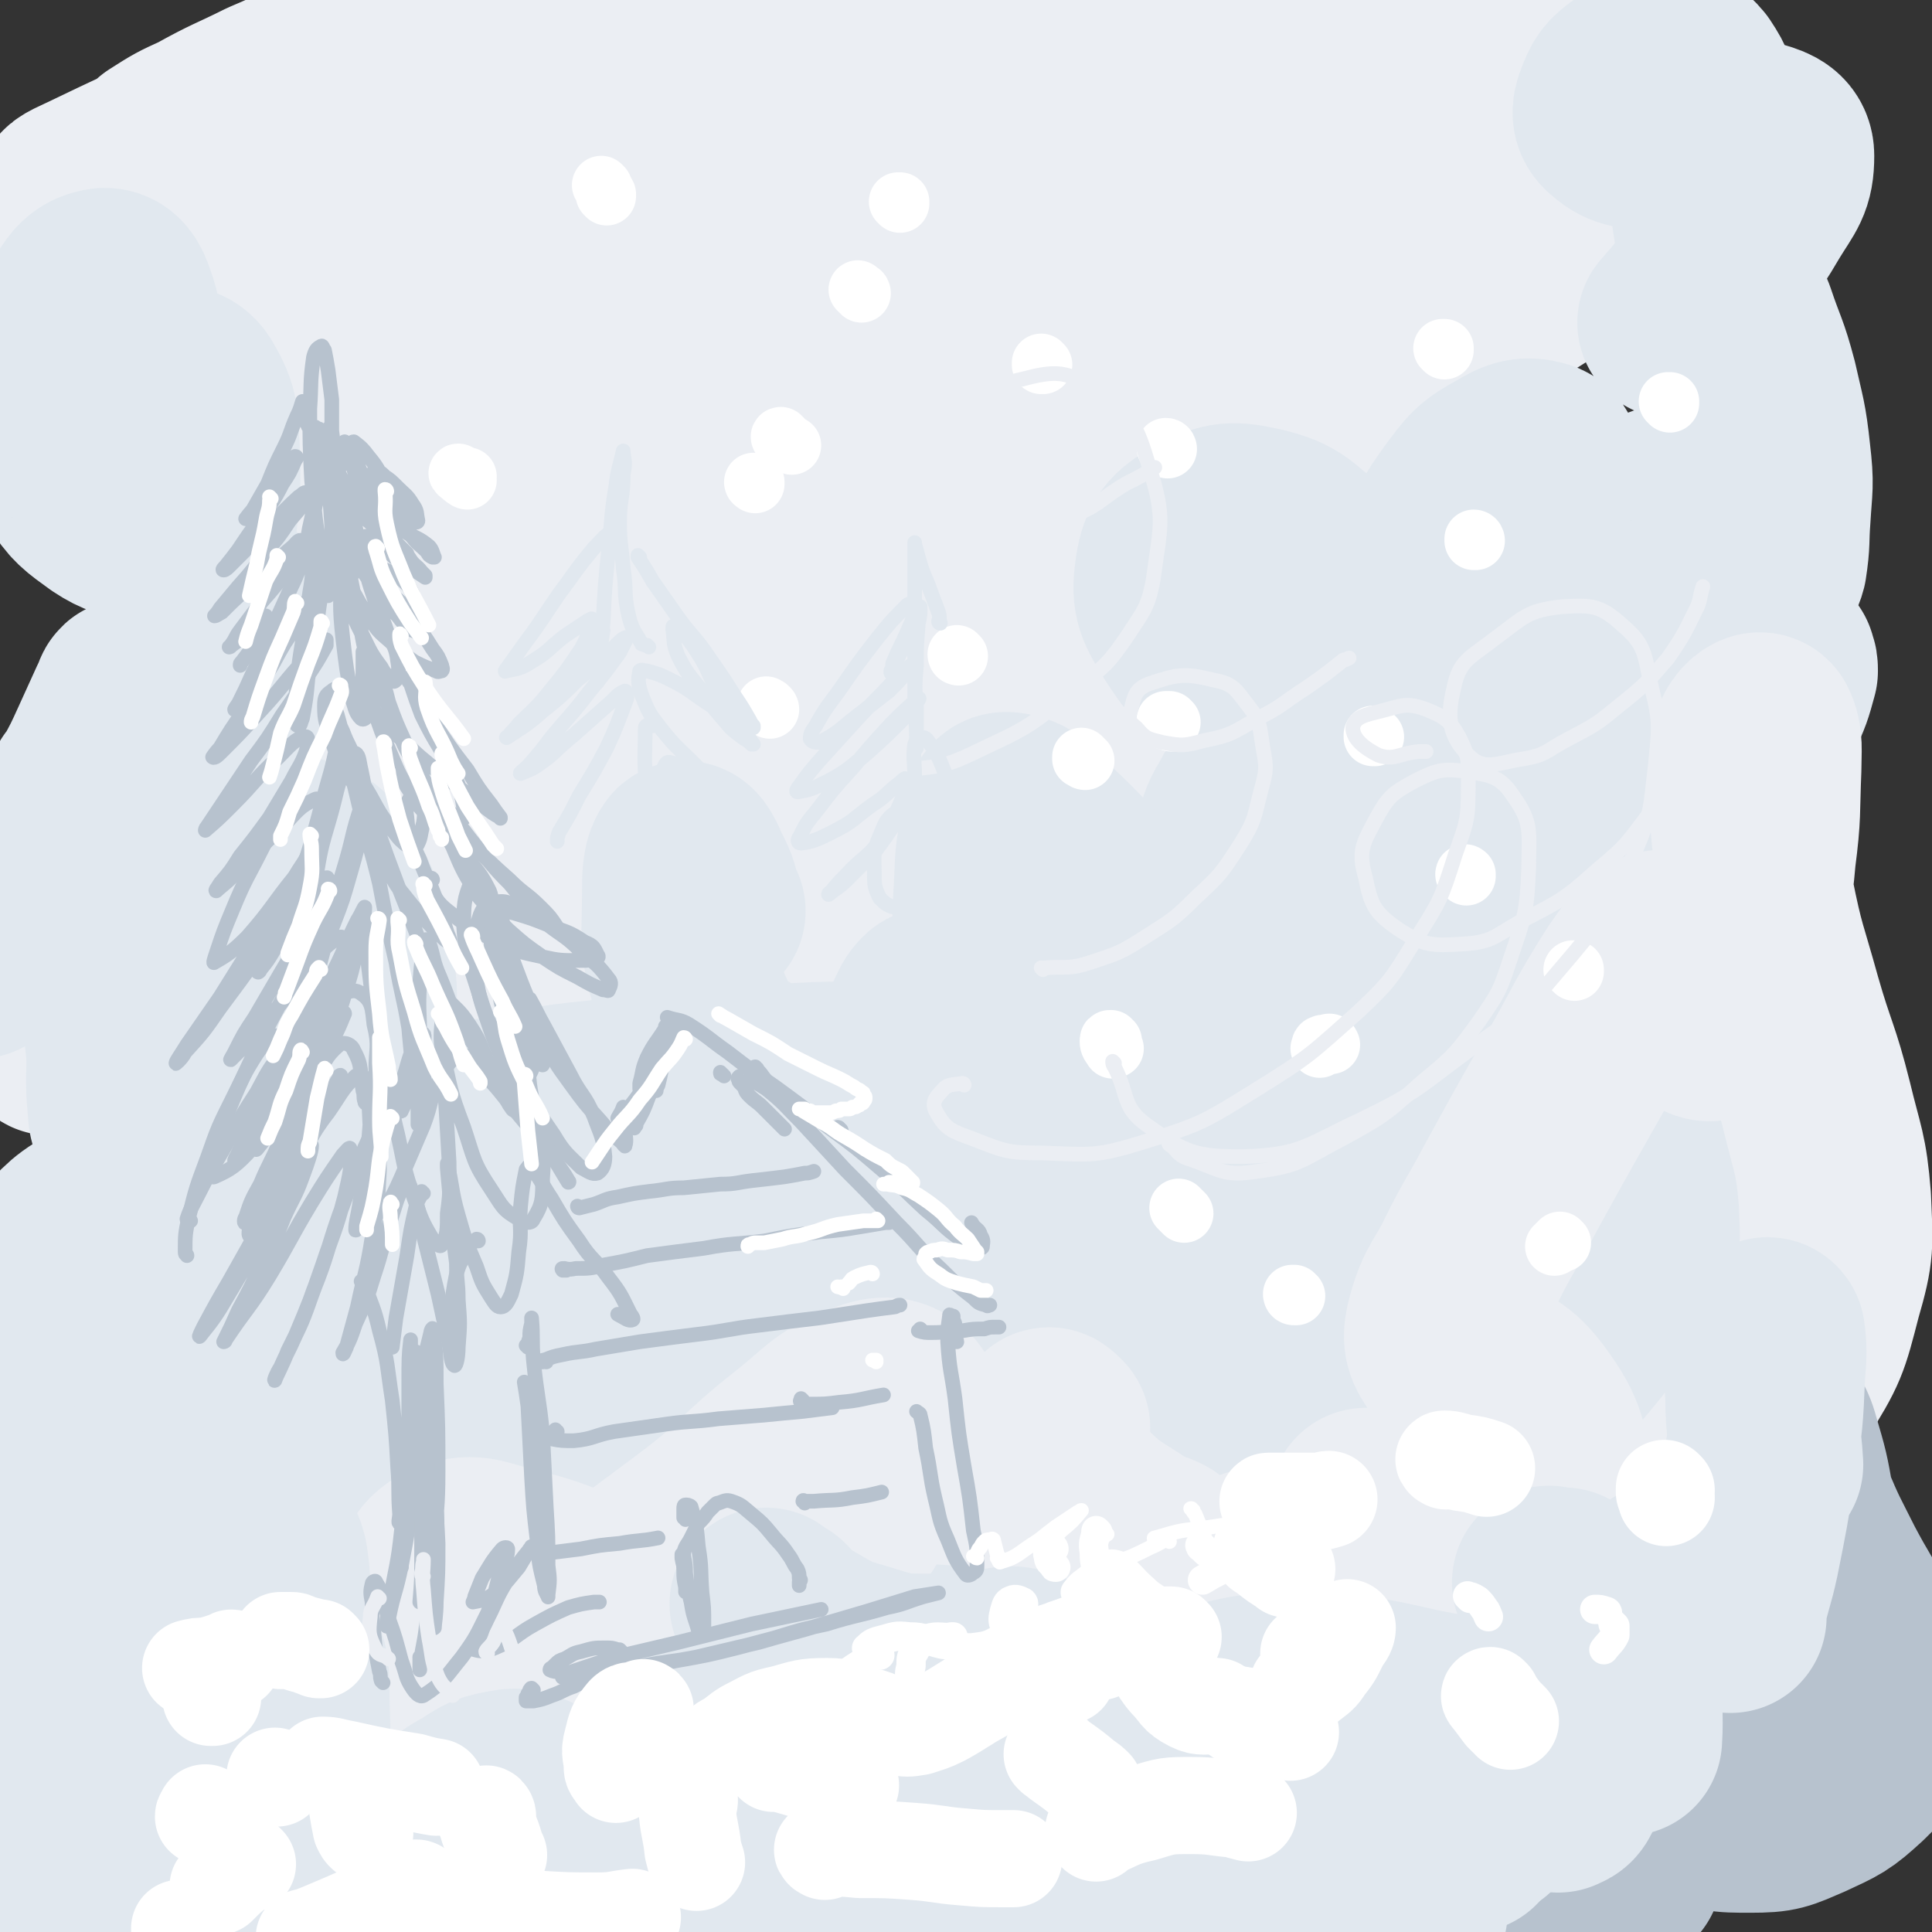 <svg viewBox='0 0 1054 1054' version='1.1' xmlns='http://www.w3.org/2000/svg' xmlns:xlink='http://www.w3.org/1999/xlink'><rect x="0" y="0" width="1054" height="1054" fill="#333333" stroke="none"/><g fill='none' stroke='rgb(235,238,243)' stroke-width='8' stroke-linecap='round' stroke-linejoin='round'><path d='M310,507c-1,0 -1,-1 -1,-1 -1,-2 -1,-2 0,-4 3,-6 2,-6 6,-11 4,-4 5,-4 10,-7 2,-1 3,-3 3,-2 0,5 -1,7 -3,13 -9,20 -10,19 -18,39 -11,26 -11,26 -19,53 -9,27 -10,27 -15,55 -2,15 -4,19 1,31 2,7 7,7 15,7 13,0 14,-2 27,-7 20,-8 19,-10 38,-20 18,-11 18,-11 36,-23 15,-9 14,-11 29,-19 8,-3 10,-5 18,-3 7,1 7,3 13,9 9,8 7,10 16,19 11,10 11,12 25,17 15,7 16,5 33,7 17,1 17,0 34,-2 15,-2 15,-4 29,-7 9,-2 8,-3 17,-4 3,0 4,-1 6,1 3,1 3,2 4,6 2,7 2,7 3,15 0,6 0,6 -1,12 '/></g>
<g fill='none' stroke='rgb(235,238,243)' stroke-width='105' stroke-linecap='round' stroke-linejoin='round'><path d='M418,606c0,0 -1,0 -1,-1 -4,-2 -4,-3 -8,-4 -13,-4 -15,-10 -26,-6 -13,4 -13,8 -22,21 -12,18 -11,19 -18,40 -5,12 -8,16 -5,26 1,5 7,5 13,3 15,-5 15,-8 28,-18 19,-14 19,-14 35,-30 12,-11 11,-12 21,-24 4,-3 4,-4 7,-6 0,-1 0,0 0,1 -2,13 -4,12 -5,25 -1,8 -5,13 0,17 8,5 13,4 25,2 21,-4 21,-7 42,-14 24,-8 24,-8 48,-17 19,-6 19,-8 38,-12 12,-2 15,-4 24,1 8,4 7,8 10,17 4,12 1,13 4,26 2,8 2,10 7,15 4,4 7,5 12,3 8,-3 11,-5 15,-13 4,-8 5,-11 1,-20 -5,-13 -6,-15 -18,-23 -15,-10 -16,-12 -35,-14 -27,-3 -28,-1 -56,6 -37,8 -36,12 -73,23 -42,13 -41,14 -84,26 -36,9 -37,9 -74,15 -19,4 -19,2 -39,3 -8,1 -8,2 -15,0 -6,-1 -6,-2 -10,-6 -4,-3 -4,-4 -6,-8 -3,-4 -3,-4 -5,-9 -2,-8 -3,-8 -1,-16 4,-22 5,-22 14,-43 11,-25 14,-24 25,-50 12,-28 13,-28 21,-57 6,-20 8,-22 7,-42 -1,-9 -4,-15 -10,-15 -12,0 -15,5 -27,14 -14,11 -13,12 -24,26 -16,19 -15,20 -31,41 -13,17 -12,17 -26,34 -5,6 -6,6 -12,12 -1,0 -2,2 -2,1 4,-10 7,-10 10,-22 4,-15 4,-15 5,-31 0,-13 2,-15 -2,-27 -3,-6 -5,-8 -11,-9 -8,-2 -9,1 -17,5 -10,5 -9,6 -18,13 -11,9 -11,10 -22,19 -11,8 -11,8 -22,15 -4,3 -5,4 -9,6 -2,0 -3,1 -3,0 -1,-5 0,-6 0,-12 0,-6 1,-6 1,-13 0,-2 1,-5 -1,-5 -3,0 -5,1 -9,5 -9,10 -8,11 -16,23 -10,13 -10,13 -21,25 -8,8 -8,8 -16,16 -1,1 -4,3 -3,3 3,-4 6,-6 12,-12 10,-11 11,-11 20,-22 10,-10 10,-10 18,-22 5,-6 5,-6 9,-12 0,-1 1,-2 1,-2 1,1 1,3 1,5 1,4 -1,6 1,9 2,3 4,5 8,4 19,-6 20,-7 37,-17 32,-18 33,-18 62,-40 32,-24 32,-25 61,-53 22,-21 22,-21 42,-43 8,-10 9,-11 15,-21 1,-2 -1,-3 -2,-3 -13,1 -13,3 -26,6 -17,4 -16,4 -33,8 -21,4 -21,4 -43,7 -19,2 -19,2 -38,2 -9,1 -9,1 -18,0 -6,0 -6,-1 -12,-2 -4,-1 -4,0 -7,-1 -1,-1 -2,-2 -1,-3 16,-15 17,-14 35,-29 23,-19 24,-17 47,-37 25,-24 26,-23 48,-50 7,-8 9,-11 10,-19 0,-4 -4,-5 -8,-4 -11,2 -11,4 -22,10 -20,13 -20,14 -39,28 -17,12 -17,12 -34,24 -13,10 -14,10 -28,20 -9,7 -9,7 -19,13 -1,1 -3,2 -2,1 16,-17 19,-18 37,-37 23,-24 24,-24 46,-49 27,-32 28,-32 53,-65 9,-13 10,-13 15,-28 4,-10 7,-14 3,-23 -3,-8 -8,-9 -18,-10 -20,-2 -21,1 -41,4 -20,3 -20,4 -39,7 -15,3 -15,4 -31,6 -11,2 -12,3 -23,2 -2,0 -5,-1 -4,-3 5,-9 8,-9 17,-17 21,-19 22,-18 43,-36 10,-9 10,-9 20,-17 8,-6 8,-6 15,-13 3,-3 6,-5 5,-7 0,-2 -4,-3 -7,-2 -15,4 -15,5 -29,11 -20,8 -20,9 -39,17 -18,9 -18,8 -36,18 -11,5 -11,5 -22,12 -2,2 -6,4 -4,5 3,4 7,5 15,5 39,-3 39,-4 77,-10 50,-8 50,-9 99,-17 33,-5 33,-5 65,-10 46,-8 46,-8 91,-14 55,-8 55,-8 110,-16 52,-7 52,-7 103,-14 40,-5 40,-5 80,-10 24,-4 24,-4 48,-7 8,-1 16,-2 15,-3 -1,-1 -9,-1 -19,0 -28,1 -28,2 -56,4 -44,4 -44,4 -89,8 -53,5 -53,4 -106,11 -74,9 -74,8 -147,21 -72,13 -72,15 -143,31 -29,6 -29,7 -57,14 -31,7 -31,7 -62,15 -25,6 -25,6 -51,11 -9,2 -17,5 -18,3 -2,-1 6,-4 12,-7 25,-12 25,-12 50,-23 29,-13 28,-14 58,-26 31,-14 31,-14 63,-26 29,-11 29,-11 59,-20 19,-5 19,-6 39,-8 5,-1 12,0 10,3 -11,19 -16,23 -36,42 -32,31 -35,29 -69,59 -22,21 -23,20 -43,44 -18,21 -18,21 -32,45 -11,20 -20,24 -18,43 2,15 11,27 27,25 46,-6 50,-18 98,-41 54,-25 53,-27 105,-55 38,-22 38,-22 77,-44 32,-19 32,-19 64,-38 14,-8 14,-8 28,-16 5,-3 13,-6 11,-5 -8,5 -15,10 -31,17 -38,18 -38,18 -76,34 -32,13 -32,11 -64,23 -2,1 -3,3 -2,3 19,-3 22,-4 43,-10 25,-7 25,-8 49,-16 38,-14 38,-15 76,-29 31,-11 31,-11 62,-21 28,-9 28,-9 57,-16 25,-7 26,-8 51,-12 9,-1 22,-3 18,1 -12,14 -23,20 -50,34 -84,44 -87,40 -172,82 -71,34 -70,35 -140,70 -47,23 -48,22 -94,46 -11,6 -17,8 -21,14 -1,2 5,5 11,4 24,-6 24,-8 48,-19 63,-29 62,-31 124,-61 43,-21 43,-22 87,-41 45,-20 45,-20 91,-38 44,-17 44,-17 88,-33 36,-13 36,-13 73,-26 32,-11 38,-14 65,-21 3,-1 -1,4 -4,6 -32,16 -33,14 -65,29 -125,59 -129,51 -249,118 -90,51 -88,57 -171,119 -49,35 -48,37 -93,77 -26,22 -27,22 -50,47 -6,7 -15,16 -9,15 17,-1 29,-6 54,-19 69,-36 67,-40 135,-79 71,-43 71,-43 143,-85 41,-24 41,-25 83,-47 55,-29 55,-30 112,-56 57,-26 57,-26 116,-49 35,-14 36,-16 72,-24 4,-2 11,2 8,4 -22,19 -30,19 -59,38 -87,56 -90,52 -174,112 -115,84 -112,88 -225,175 -31,24 -31,24 -62,47 -3,2 -8,5 -5,4 11,-5 17,-6 32,-15 42,-28 41,-29 81,-59 33,-25 32,-26 64,-50 30,-22 30,-23 60,-44 30,-20 30,-21 61,-40 19,-11 30,-19 39,-19 5,-1 -4,10 -11,18 -52,52 -52,52 -108,101 -61,54 -62,54 -126,105 -15,12 -25,14 -32,22 -2,2 7,2 13,0 27,-9 27,-11 54,-22 27,-13 26,-14 54,-26 27,-13 27,-14 56,-23 31,-11 31,-12 64,-17 35,-6 37,-10 72,-5 26,4 32,7 50,23 8,7 6,14 2,23 -5,9 -8,11 -19,14 -25,9 -26,8 -52,10 -43,4 -44,3 -87,4 -73,1 -73,-3 -146,1 -71,5 -71,5 -141,17 -51,8 -51,9 -100,23 -23,7 -24,7 -43,19 -9,5 -19,12 -14,15 11,8 23,10 47,7 46,-4 46,-9 92,-20 60,-14 59,-17 119,-30 40,-9 40,-11 80,-14 43,-4 46,-10 86,0 34,8 47,11 62,37 11,18 2,29 -10,51 -17,31 -21,32 -49,55 -33,27 -36,25 -73,46 -30,17 -31,16 -61,31 -8,3 -14,5 -15,7 -1,1 6,1 12,0 23,-3 23,-4 47,-8 35,-6 34,-6 69,-11 12,-2 12,-1 24,-2 '/></g>
<g fill='none' stroke='rgb(225,232,239)' stroke-width='105' stroke-linecap='round' stroke-linejoin='round'><path d='M343,654c0,0 0,-1 -1,-1 -16,0 -17,-5 -32,0 -21,7 -22,9 -39,24 -11,8 -12,10 -16,22 -4,12 -7,20 1,26 8,6 15,1 30,-2 8,-2 8,-4 16,-8 '/><path d='M367,674c0,0 -2,-1 -1,-1 12,-9 14,-8 27,-18 24,-19 23,-21 47,-40 12,-9 12,-9 24,-17 1,-1 4,-2 3,-1 -3,9 -5,10 -10,21 -7,14 -10,14 -14,29 -1,5 -2,10 2,11 12,4 16,3 31,0 24,-3 23,-6 46,-12 25,-7 25,-8 50,-15 23,-5 23,-6 47,-9 18,-3 19,-1 37,-2 12,-1 13,2 24,-1 10,-2 10,-5 20,-9 '/><path d='M691,589c0,0 0,-1 -1,-1 -13,9 -13,9 -25,19 -22,16 -21,18 -44,34 -19,14 -19,14 -40,26 -7,5 -7,3 -15,6 '/><path d='M691,580c-1,0 -2,0 -1,-1 12,-3 14,-6 27,-6 15,0 15,4 30,7 15,3 15,4 31,6 5,0 5,0 11,0 '/><path d='M822,558c-1,0 -1,-1 -1,-1 -13,8 -15,7 -26,18 -16,16 -16,17 -29,37 -12,19 -10,20 -20,40 -4,8 -6,14 -7,16 -1,2 2,-4 4,-8 '/><path d='M767,606c0,0 -1,0 -1,-1 5,-13 6,-13 11,-26 11,-28 11,-28 21,-56 8,-24 9,-24 15,-49 3,-13 6,-18 2,-27 -2,-5 -9,-3 -15,0 -17,9 -16,12 -31,24 -23,18 -21,21 -44,37 -9,5 -11,6 -20,7 -3,0 -3,-3 -3,-6 -1,-13 0,-13 1,-27 0,-15 2,-16 1,-31 -1,-11 0,-13 -4,-21 -2,-4 -6,-5 -9,-3 -8,4 -8,6 -13,15 -5,8 -4,9 -7,17 -1,3 -2,7 0,6 6,-1 10,-2 17,-8 13,-11 13,-12 24,-25 12,-14 12,-14 23,-28 16,-22 16,-22 32,-44 18,-25 18,-25 36,-51 12,-18 12,-18 24,-37 4,-6 4,-6 9,-12 0,0 0,-1 0,0 1,0 1,0 1,1 1,1 1,3 2,2 1,0 3,-1 4,-3 0,-5 1,-10 -3,-11 -7,-2 -11,-1 -19,4 -13,7 -14,9 -23,21 -10,14 -10,15 -16,30 -4,11 -6,13 -4,22 2,5 6,7 11,6 15,-2 15,-5 29,-12 20,-10 19,-11 39,-22 19,-10 19,-11 39,-19 14,-6 15,-8 30,-7 9,0 11,2 18,8 7,7 5,9 9,18 4,7 3,7 6,14 1,2 1,5 2,4 2,-1 4,-4 5,-8 2,-13 1,-13 2,-26 1,-17 2,-17 0,-34 -2,-19 -3,-20 -7,-38 -5,-19 -6,-18 -12,-36 -6,-15 -7,-15 -11,-29 -4,-13 -4,-13 -6,-26 -2,-14 -1,-14 -1,-28 -1,-15 1,-15 -1,-30 -2,-10 -2,-12 -8,-21 -4,-5 -7,-6 -13,-6 -10,1 -11,2 -19,8 -7,5 -8,6 -11,14 -2,5 -2,8 2,11 7,6 10,5 21,6 15,2 15,0 30,1 13,0 15,-2 27,1 7,2 11,4 11,10 0,13 -3,15 -11,28 -14,24 -16,23 -32,46 -7,9 -7,9 -14,17 '/><path d='M820,345c0,0 -1,-1 -1,-1 0,0 1,0 1,1 0,0 -1,0 0,1 0,3 1,3 1,7 1,5 2,5 0,10 -3,7 -4,7 -10,12 -8,8 -9,7 -19,13 -5,4 -5,3 -11,6 '/><path d='M754,356c-1,0 -1,0 -1,-1 -1,-1 0,-1 -1,-1 -5,-11 -4,-12 -10,-22 -11,-15 -10,-17 -24,-28 -14,-12 -15,-15 -33,-19 -14,-3 -18,-2 -31,5 -10,6 -13,9 -15,21 -2,14 -1,17 7,30 11,17 12,18 30,30 20,15 21,15 45,23 24,9 25,8 51,11 19,2 19,-1 39,0 8,0 17,-3 15,1 -5,10 -14,14 -28,27 -27,23 -26,24 -55,45 -46,33 -46,34 -95,63 -28,18 -29,16 -59,30 -15,7 -14,8 -30,13 -8,2 -9,1 -17,1 -10,0 -10,-3 -20,-2 -7,0 -8,1 -14,3 -2,1 -4,3 -3,4 7,2 10,5 20,2 27,-7 26,-10 52,-23 38,-18 37,-19 75,-38 27,-15 27,-15 55,-28 34,-17 33,-20 69,-33 25,-8 27,-12 53,-10 17,2 19,5 31,18 15,14 14,17 22,36 9,21 8,22 13,45 2,15 4,17 1,32 -2,7 -6,6 -12,12 '/><path d='M572,597c0,0 0,-1 -1,-1 -35,-4 -35,-6 -70,-7 -46,-2 -47,-1 -93,1 -41,2 -41,3 -81,8 -30,3 -30,4 -60,10 -23,4 -23,4 -45,11 -21,6 -20,8 -41,15 -8,4 -10,7 -16,7 -1,0 0,-2 1,-5 7,-16 9,-16 15,-32 8,-21 10,-21 14,-42 3,-21 2,-22 -1,-43 -4,-21 -5,-22 -14,-40 -5,-8 -6,-10 -14,-13 -7,-1 -10,0 -16,5 -12,8 -12,10 -21,22 -10,13 -10,13 -18,28 -4,9 -3,10 -7,19 0,1 -1,2 -1,1 3,-9 5,-10 7,-21 2,-15 2,-16 0,-31 -1,-12 -1,-14 -7,-24 -4,-5 -7,-8 -13,-7 -8,2 -11,5 -15,14 -6,10 -7,12 -6,24 0,9 0,13 6,17 6,4 11,3 18,-1 12,-6 12,-9 20,-20 9,-12 10,-13 13,-27 3,-11 5,-15 0,-23 -5,-7 -10,-9 -19,-7 -17,1 -18,4 -33,13 -21,13 -20,15 -39,31 -17,15 -16,16 -32,32 -7,7 -7,7 -15,14 '/><path d='M46,433c0,0 -1,-1 -1,-1 0,-2 1,-1 2,-3 6,-11 6,-11 11,-22 5,-11 5,-11 10,-22 2,-3 2,-6 3,-6 1,1 1,4 2,9 3,8 2,9 7,17 3,5 4,7 10,9 6,1 9,0 15,-4 9,-6 9,-8 16,-18 7,-11 7,-12 11,-25 4,-11 4,-12 4,-23 -1,-5 -1,-10 -5,-11 -7,-1 -10,2 -17,8 -11,10 -10,11 -19,24 -8,13 -7,13 -13,27 -3,7 -3,9 -4,14 -1,1 1,0 1,-1 6,-13 6,-13 10,-26 6,-19 6,-19 11,-39 5,-24 6,-24 9,-49 2,-23 3,-24 2,-47 -1,-15 0,-18 -7,-30 -3,-6 -8,-7 -13,-5 -10,4 -11,7 -18,17 -8,10 -7,11 -13,23 -3,6 -3,7 -5,13 0,1 1,2 1,2 3,-8 4,-8 7,-17 3,-14 3,-14 5,-27 1,-16 1,-16 1,-31 -1,-13 0,-14 -4,-25 -2,-6 -4,-9 -8,-9 -7,1 -10,4 -14,11 -8,12 -8,14 -11,28 -4,17 -5,18 -3,34 1,16 2,17 9,31 7,11 9,12 20,20 9,6 11,5 21,9 9,4 12,2 18,8 7,8 8,10 8,21 1,18 0,19 -5,38 -6,24 -7,24 -17,47 -10,23 -10,23 -23,44 -10,15 -11,15 -22,29 -6,6 -6,6 -12,11 -1,1 -3,1 -3,1 3,0 5,-2 8,0 9,4 11,4 17,12 9,14 8,15 12,31 5,18 4,19 6,37 2,16 0,16 1,31 1,9 0,10 3,17 1,4 3,5 6,5 10,1 10,-2 20,-2 18,-2 18,-6 35,-3 22,4 24,4 42,16 11,8 13,11 16,23 2,11 1,14 -5,24 -6,14 -8,13 -18,25 -5,5 -5,5 -10,10 -5,5 -6,4 -9,10 -3,4 -6,7 -3,10 8,9 11,10 25,15 21,6 22,7 44,7 33,-1 35,-1 67,-11 19,-6 20,-8 36,-20 6,-5 10,-8 10,-14 -1,-6 -6,-9 -13,-11 -11,-3 -14,-3 -25,1 -11,5 -14,7 -18,17 -4,8 -4,14 2,20 8,9 13,10 28,11 23,2 25,1 48,-5 31,-9 30,-12 59,-26 29,-14 28,-16 56,-30 18,-9 18,-11 35,-17 5,-2 10,-3 10,1 1,14 -2,18 -9,34 -9,23 -11,22 -22,45 -11,21 -14,21 -22,43 -3,10 -4,13 0,22 2,5 6,6 12,4 11,-2 12,-5 20,-13 9,-8 9,-8 14,-19 4,-8 5,-9 4,-18 -2,-10 -3,-10 -9,-18 -9,-13 -12,-11 -22,-23 -17,-19 -19,-18 -31,-40 -17,-30 -16,-31 -28,-64 -8,-21 -6,-22 -11,-43 '/><path d='M387,497c0,0 0,0 -1,-1 -3,-9 -2,-10 -7,-19 -2,-5 -5,-11 -6,-9 -3,4 -3,11 -3,21 0,23 -2,23 4,45 6,23 9,23 19,45 5,11 6,11 13,22 '/><path d='M491,591c0,-1 -1,-1 -1,-1 1,-2 2,-2 3,-5 5,-14 5,-15 10,-29 2,-4 2,-5 5,-8 1,-1 2,0 3,1 4,1 4,4 7,3 7,-2 9,-3 13,-9 6,-12 5,-14 7,-28 2,-14 1,-15 2,-29 1,-17 0,-18 4,-34 1,-6 1,-12 6,-11 8,1 11,5 19,14 20,19 20,20 38,41 23,27 22,28 44,55 18,21 17,21 34,42 8,9 9,9 16,18 0,1 -1,1 -1,2 '/><path d='M602,620c0,0 0,-1 -1,-1 -18,4 -19,4 -37,10 -40,11 -40,10 -79,23 -31,10 -32,9 -61,22 -11,6 -15,7 -21,15 -2,3 2,6 6,7 18,5 20,1 39,6 30,7 30,9 59,19 38,12 37,16 76,25 39,8 40,10 79,10 31,-1 32,-5 62,-13 4,-1 4,-2 8,-4 '/><path d='M765,714c0,0 -1,0 -1,-1 -1,-6 3,-9 -1,-13 -9,-7 -13,-11 -26,-8 -29,7 -31,10 -58,27 -24,15 -24,16 -43,37 -25,29 -22,31 -44,62 -14,22 -12,24 -28,44 -7,9 -8,9 -17,15 -2,1 -2,0 -5,-1 '/><path d='M527,828c0,0 0,0 -1,-1 -3,-9 -3,-9 -5,-18 -1,-3 -3,-6 -1,-6 9,-1 12,1 23,3 24,5 23,7 47,11 28,6 28,10 57,10 32,0 34,-1 65,-10 37,-11 36,-13 71,-30 22,-12 23,-11 43,-27 25,-20 26,-20 47,-44 15,-19 14,-20 26,-41 5,-9 6,-15 9,-19 1,-2 -1,4 -1,8 0,19 -1,20 1,39 1,16 2,16 5,32 2,13 2,13 5,26 2,8 2,10 6,17 0,1 4,0 3,-1 -6,-24 -5,-27 -16,-50 -15,-31 -17,-30 -36,-60 -18,-30 -18,-30 -37,-60 -12,-18 -13,-18 -24,-35 -2,-3 -5,-4 -4,-7 4,-5 8,-4 15,-9 14,-10 15,-9 28,-21 18,-16 18,-16 35,-34 13,-15 13,-15 25,-31 15,-20 15,-20 29,-42 12,-19 13,-19 22,-40 5,-11 5,-11 8,-22 0,-2 0,-3 -1,-5 0,-1 0,0 -1,-1 0,-1 0,-1 -1,-1 -5,-3 -4,-4 -9,-5 -12,-2 -13,-3 -25,-1 -22,4 -23,2 -42,13 -39,22 -49,19 -74,53 -22,29 -17,37 -20,74 -1,30 0,33 12,59 10,23 14,24 33,40 18,15 20,12 42,22 12,6 14,4 26,11 14,7 16,6 26,18 12,13 13,14 18,31 5,18 4,20 1,39 -2,20 -3,21 -11,40 -11,26 -10,27 -26,49 -13,19 -14,20 -32,34 -20,15 -21,15 -44,25 -43,20 -43,22 -89,34 -43,12 -45,13 -89,14 -39,1 -42,2 -78,-11 -31,-11 -33,-14 -56,-38 -28,-28 -22,-34 -45,-67 -20,-29 -15,-37 -41,-57 -15,-12 -22,-13 -40,-7 -22,6 -23,11 -40,29 -23,26 -20,29 -40,58 -22,31 -20,32 -42,62 -15,20 -16,20 -32,38 -7,8 -8,9 -15,15 0,1 0,-1 0,-2 8,-22 11,-22 16,-45 6,-24 6,-25 6,-50 0,-22 2,-25 -6,-43 -4,-8 -8,-11 -17,-10 -15,2 -17,5 -32,14 -18,13 -16,15 -32,30 -10,9 -10,10 -21,17 -10,7 -10,9 -21,12 -7,2 -11,4 -14,-1 -6,-9 -3,-13 -3,-26 -1,-22 1,-22 1,-44 0,-27 1,-27 -2,-54 -3,-24 -1,-25 -10,-47 -7,-14 -8,-18 -21,-23 -10,-5 -14,-2 -25,4 -16,8 -16,10 -29,23 -13,13 -13,13 -23,28 -6,8 -11,10 -10,18 1,7 6,7 14,11 18,10 21,5 39,16 41,26 43,26 78,59 38,36 35,39 68,79 18,23 15,26 34,47 13,14 13,20 29,23 17,2 20,-4 37,-14 25,-16 27,-17 47,-39 22,-24 20,-26 37,-54 10,-16 8,-17 17,-34 0,0 2,-1 1,-1 -3,5 -5,6 -8,12 -5,9 -7,9 -9,18 -1,3 -1,6 2,7 9,4 12,3 23,1 19,-3 18,-7 37,-12 25,-6 25,-8 50,-9 32,0 33,0 64,7 32,7 32,9 63,20 21,7 21,8 43,15 12,4 13,3 26,6 '/></g>
<g fill='none' stroke='rgb(235,238,243)' stroke-width='105' stroke-linecap='round' stroke-linejoin='round'><path d='M575,779c0,0 -1,-1 -1,-1 -1,-1 -2,-2 -2,-1 -1,5 -1,7 1,12 6,14 5,16 16,28 14,14 16,13 32,24 6,3 6,2 12,5 '/><path d='M685,855c0,0 -1,-2 -1,-1 -1,5 1,6 0,12 -6,23 -7,23 -15,46 -7,22 -8,22 -15,44 -3,11 -6,14 -5,23 1,3 5,4 9,2 10,-6 10,-9 19,-17 '/><path d='M737,911c0,0 -1,-1 -1,-1 14,-14 13,-16 29,-29 16,-13 16,-16 35,-24 6,-3 8,-1 14,2 9,5 10,7 15,16 5,10 3,11 6,22 2,7 1,8 5,13 1,2 3,2 6,1 2,-1 2,-3 4,-6 '/><path d='M858,887c0,0 -1,-1 -1,-1 1,-16 3,-17 2,-33 -1,-21 -2,-22 -8,-43 -6,-22 -4,-25 -17,-43 -11,-15 -14,-13 -30,-23 -7,-4 -11,-1 -15,-6 -4,-6 -4,-9 -2,-17 5,-18 8,-17 16,-34 9,-18 10,-18 19,-35 17,-31 17,-31 34,-61 16,-28 15,-29 32,-56 7,-10 8,-12 16,-18 2,-2 4,0 5,3 5,6 4,7 7,15 5,9 4,10 9,17 3,5 5,8 9,7 6,-3 8,-6 11,-15 6,-15 5,-16 8,-33 4,-21 5,-21 7,-44 3,-23 2,-24 3,-48 0,-10 1,-15 -2,-21 -1,-2 -6,2 -7,6 -3,15 -2,17 -2,34 2,26 2,26 7,51 6,30 7,29 15,58 8,28 10,28 17,56 6,25 8,26 10,51 1,25 2,27 -5,51 -7,27 -7,28 -22,52 -26,40 -28,39 -59,77 -15,18 -16,16 -32,33 -8,8 -7,9 -15,17 -6,7 -6,7 -13,13 -10,9 -10,10 -21,18 -18,11 -19,9 -38,19 '/><path d='M611,859c-1,0 -1,-1 -1,-1 -25,-21 -22,-26 -49,-41 -22,-13 -25,-15 -49,-16 -20,-2 -21,2 -39,10 -15,7 -15,9 -26,20 -5,4 -9,9 -7,11 1,2 7,0 13,-3 7,-4 6,-5 12,-11 '/><path d='M486,807c0,0 -1,0 -1,-1 3,-7 6,-6 7,-14 3,-13 6,-17 1,-26 -4,-6 -10,-7 -18,-4 -22,8 -22,12 -41,27 -28,22 -26,25 -54,46 -31,23 -31,24 -63,43 -25,15 -26,14 -53,25 -8,3 -10,5 -17,3 -7,-1 -10,-3 -12,-9 -5,-11 -5,-13 -2,-24 2,-12 2,-18 12,-23 12,-5 16,-2 31,2 29,7 29,9 57,21 39,16 38,18 77,34 38,17 37,21 77,32 29,8 31,8 61,6 21,-1 23,-1 41,-11 13,-7 14,-10 20,-23 6,-14 4,-16 5,-31 0,-15 -1,-16 -2,-30 -1,-3 -3,-4 -3,-4 0,0 1,2 3,4 11,8 10,10 23,15 17,6 19,7 37,5 20,-2 21,-4 39,-14 15,-8 15,-9 26,-21 5,-6 4,-7 8,-14 0,0 0,-1 0,0 0,10 -2,11 0,23 4,19 5,19 11,37 6,19 6,19 12,38 3,9 3,9 6,18 '/></g>
<g fill='none' stroke='rgb(183,194,206)' stroke-width='105' stroke-linecap='round' stroke-linejoin='round'><path d='M771,989c0,0 -1,-1 -1,-1 0,1 1,1 1,2 7,15 5,17 14,29 8,9 10,8 20,14 2,1 2,1 4,1 '/><path d='M850,1006c-1,0 -1,-1 -1,-1 -1,0 0,1 0,1 3,3 3,4 7,6 9,5 10,6 20,8 5,2 6,1 11,1 '/><path d='M947,985c0,0 -1,-1 -1,-1 0,0 1,0 1,1 0,0 0,0 0,0 0,-1 1,0 1,-1 7,-5 6,-5 13,-10 '/><path d='M995,892c0,0 -1,0 -1,-1 0,-1 0,-1 0,-2 -2,-13 -2,-13 -4,-27 -4,-21 -4,-21 -9,-41 -3,-17 -3,-17 -8,-34 -1,-4 -3,-9 -4,-8 0,1 0,7 1,13 5,15 5,15 11,29 8,19 8,18 17,36 9,17 10,17 19,34 7,14 10,13 14,28 2,11 3,13 -1,24 -5,12 -7,13 -17,23 -12,11 -13,11 -28,18 -14,6 -15,7 -30,7 -16,0 -18,0 -32,-7 -7,-4 -4,-7 -9,-14 -2,-2 -1,-3 -4,-4 -3,-1 -4,-1 -8,1 -10,5 -10,7 -19,14 -5,3 -5,4 -9,8 '/></g>
<g fill='none' stroke='rgb(225,232,239)' stroke-width='105' stroke-linecap='round' stroke-linejoin='round'><path d='M425,880c0,0 -1,-1 -1,-1 -3,-2 -5,-3 -6,-4 -1,0 1,1 2,2 10,7 9,9 20,15 15,9 16,9 33,14 16,5 17,5 34,5 15,1 15,-2 30,-2 11,-1 13,-4 23,0 9,4 9,6 15,15 7,11 6,12 9,24 2,9 3,10 2,18 -1,5 -3,5 -8,8 -2,1 -2,0 -5,0 '/><path d='M480,932c0,0 -1,-1 -1,-1 -21,-3 -22,-8 -42,-5 -24,2 -25,4 -47,15 -24,12 -23,14 -45,30 -16,13 -17,13 -32,28 -6,7 -5,8 -11,16 -1,0 -1,0 -1,0 '/><path d='M290,977c-1,0 -1,-1 -1,-1 -6,-1 -6,-3 -11,-2 -11,2 -11,2 -20,8 -11,6 -11,7 -21,15 -13,12 -12,13 -26,24 -10,7 -10,9 -21,13 -7,2 -9,1 -15,-3 -8,-5 -7,-8 -13,-17 -6,-8 -6,-8 -11,-17 -6,-14 -6,-14 -12,-28 -7,-16 -7,-16 -14,-32 -5,-12 -5,-12 -11,-22 -1,-3 -2,-4 -4,-6 0,0 -1,0 -1,1 1,1 1,3 4,4 6,0 8,1 13,-2 9,-4 10,-5 15,-14 5,-8 5,-9 7,-19 2,-11 2,-11 1,-22 -1,-8 -1,-9 -5,-15 -3,-3 -6,-5 -8,-3 -7,7 -8,10 -9,21 -2,17 -3,18 2,34 10,34 9,38 29,66 18,25 20,29 48,41 38,17 43,18 85,17 34,-1 34,-10 68,-20 32,-10 31,-16 63,-21 26,-5 27,-4 53,1 29,5 29,9 57,18 28,10 28,11 57,19 22,6 22,4 44,8 '/><path d='M765,969c0,0 -1,-1 -1,-1 0,0 1,0 2,1 6,3 6,2 11,6 10,7 9,9 20,15 6,3 7,2 13,4 '/><path d='M851,869c0,-1 -1,-1 -1,-1 -2,-2 -2,-1 -4,-3 -1,-1 -2,-2 -1,-2 1,0 2,1 5,1 1,0 1,0 3,0 '/><path d='M908,863c0,0 -1,-1 -1,-1 -1,1 0,2 0,2 -5,11 -6,10 -9,21 -6,17 -6,17 -9,34 -3,15 -1,15 -2,30 '/><path d='M944,882c0,0 -1,-1 -1,-1 0,-2 0,-2 1,-4 3,-14 4,-14 7,-28 5,-25 5,-25 9,-50 4,-24 4,-25 5,-49 1,-11 1,-15 0,-22 -1,-2 -3,2 -4,4 -1,15 -1,15 0,30 0,19 2,19 3,37 '/><path d='M807,936c0,0 0,-1 -1,-1 -4,-1 -4,-1 -9,-1 -40,-6 -40,-11 -80,-12 -31,-1 -32,-1 -62,7 -24,7 -25,8 -45,22 -18,12 -16,15 -32,30 -13,13 -12,15 -26,27 -9,8 -9,9 -20,13 -9,4 -10,3 -20,3 -8,0 -8,-2 -16,-2 -7,1 -8,0 -13,4 -8,5 -7,7 -12,16 -5,9 -1,11 -7,20 -5,8 -6,9 -14,12 -11,4 -12,1 -23,3 '/><path d='M216,1023c0,0 0,-1 -1,-1 -2,-1 -2,0 -5,0 -18,0 -18,-2 -36,0 -13,1 -13,2 -25,6 -12,4 -11,5 -23,8 -8,3 -9,5 -16,5 -4,0 -5,-2 -6,-5 -2,-11 0,-12 0,-24 1,-16 2,-16 3,-32 1,-17 1,-17 1,-33 0,-12 0,-12 -1,-23 0,-4 0,-4 0,-8 0,0 0,0 0,0 0,-1 0,0 0,-1 4,-3 5,-2 8,-7 6,-8 6,-8 9,-17 3,-12 3,-12 3,-24 1,-9 2,-10 -2,-18 -1,-3 -4,-6 -8,-4 -8,4 -10,7 -16,17 -11,16 -10,17 -18,34 -8,20 -9,20 -13,41 -4,17 -5,18 -3,35 2,9 3,14 10,17 7,3 11,1 18,-4 9,-6 8,-9 13,-19 4,-8 4,-8 4,-17 0,-2 -1,-5 -3,-4 -5,3 -7,6 -12,14 -7,12 -7,13 -11,27 -5,15 -5,15 -7,30 -1,10 -3,13 1,21 3,5 7,7 13,5 14,-4 17,-6 27,-18 20,-24 23,-25 34,-54 9,-21 6,-23 6,-47 0,-14 -1,-15 -6,-27 -5,-11 -5,-13 -14,-20 -8,-7 -10,-7 -20,-8 -11,-1 -12,1 -22,6 -7,3 -7,4 -14,9 -2,2 -3,3 -4,3 0,0 1,-1 2,-3 4,-8 5,-8 8,-17 4,-10 4,-10 6,-20 2,-7 1,-7 2,-14 0,-1 0,-3 -1,-2 -5,7 -6,9 -11,18 -7,12 -6,13 -13,26 -6,11 -6,11 -14,21 -3,4 -4,6 -8,7 -4,0 -6,-2 -8,-6 -6,-9 -5,-10 -9,-21 -5,-12 -5,-12 -10,-23 -5,-9 -4,-10 -11,-17 -3,-3 -5,-5 -9,-3 -6,3 -6,5 -10,13 -4,7 -4,7 -5,15 0,4 -1,7 1,8 6,1 9,-1 15,-4 10,-7 10,-8 18,-17 8,-8 8,-9 13,-18 2,-4 3,-8 2,-9 -1,-1 -4,2 -6,5 -8,15 -8,16 -12,32 -8,25 -8,25 -12,50 -5,28 -5,28 -6,56 -1,24 -4,27 2,48 2,7 7,11 13,10 10,-2 13,-6 20,-16 9,-13 9,-14 14,-29 3,-11 2,-11 2,-23 0,-4 -1,-8 -3,-7 -4,2 -6,6 -8,13 -5,13 -4,14 -5,28 -2,18 -3,18 -1,35 1,15 1,16 7,29 4,9 4,11 13,16 8,5 9,2 19,4 12,2 12,0 24,2 28,6 27,8 55,14 31,6 31,11 63,10 40,0 41,-1 80,-11 35,-8 33,-14 67,-25 32,-10 32,-12 65,-18 27,-4 28,-3 56,-2 24,0 24,2 49,4 20,2 20,5 41,5 16,0 17,1 32,-4 16,-5 15,-8 31,-16 17,-9 16,-10 34,-19 13,-6 13,-9 27,-11 9,-1 11,-1 20,4 10,6 9,8 17,18 7,8 6,9 13,18 4,5 4,7 9,9 3,2 4,1 8,-1 2,-2 2,-3 4,-5 '/><path d='M801,1002c0,0 -1,-1 -1,-1 6,-8 7,-9 14,-16 11,-10 11,-11 23,-18 7,-4 8,-4 15,-4 3,0 4,1 5,4 0,4 -1,5 -3,10 -1,2 -2,2 -4,3 '/><path d='M846,954c0,0 -1,0 -1,-1 0,0 0,0 0,0 0,0 -1,0 -1,0 -1,1 -1,1 -3,2 '/></g>
<g fill='none' stroke='rgb(183,194,206)' stroke-width='8' stroke-linecap='round' stroke-linejoin='round'><path d='M184,274c0,0 0,0 -1,-1 0,0 1,1 1,0 0,-3 0,-3 -1,-7 0,-8 0,-8 0,-15 -1,-8 -1,-8 -2,-16 0,-9 0,-9 0,-17 -1,-8 -1,-8 -2,-16 -1,-6 -1,-6 -2,-11 -1,-1 -1,-3 -2,-2 -2,1 -3,2 -4,6 -2,14 -1,14 -2,28 0,19 0,20 1,39 2,21 2,21 5,42 1,10 2,10 3,20 0,0 0,1 1,1 1,-4 1,-5 1,-10 1,-11 1,-11 1,-23 0,-12 -1,-12 -1,-24 0,-12 0,-12 0,-24 1,-5 1,-5 0,-10 0,0 0,-1 0,-1 -2,8 -2,9 -4,18 -2,12 -1,12 -4,25 -2,11 -2,11 -5,22 -1,4 -1,4 -1,7 0,0 -1,1 0,0 1,-5 1,-6 2,-12 1,-8 2,-8 3,-17 2,-9 2,-9 3,-18 0,-8 0,-8 0,-17 0,-3 1,-3 0,-7 0,0 -1,0 -2,-1 -1,0 -1,0 -2,0 -1,0 -2,0 -2,-1 -2,-3 -1,-4 -2,-7 0,-2 0,-3 0,-5 0,0 0,-1 -1,-1 -1,3 -1,4 -3,8 -4,9 -3,9 -7,17 -5,10 -5,10 -9,20 -4,7 -4,7 -8,14 -1,2 -1,2 -3,4 -1,1 -1,1 -1,1 3,-4 4,-5 8,-9 7,-9 6,-9 13,-18 3,-3 4,-5 6,-7 1,0 1,1 0,2 -3,7 -3,7 -7,13 -5,10 -6,10 -12,19 -6,8 -6,8 -12,17 -3,4 -3,4 -7,9 -1,1 -2,2 -1,2 1,0 2,-1 4,-3 7,-7 7,-7 14,-14 12,-11 11,-12 23,-23 2,-1 3,-3 4,-2 1,0 0,2 -1,4 -3,6 -4,6 -8,11 -6,9 -6,9 -13,17 -7,10 -7,10 -15,19 -5,6 -5,6 -10,12 -1,2 -3,4 -3,4 1,0 2,-1 4,-2 7,-7 7,-7 15,-14 12,-11 11,-11 24,-22 2,-2 3,-4 5,-3 1,0 0,2 -1,4 -3,7 -4,7 -8,13 -6,8 -6,8 -13,16 -6,8 -6,8 -12,16 -3,4 -2,4 -5,8 0,1 -1,1 -1,1 3,-2 4,-3 8,-6 5,-4 5,-4 9,-8 1,-1 2,-3 3,-3 0,1 1,2 0,4 -3,6 -3,6 -7,13 -3,4 -3,4 -6,8 -1,1 -1,1 -1,2 '/><path d='M188,253c0,0 -1,-1 -1,-1 0,0 1,0 1,0 0,-1 0,-2 0,-3 0,-2 0,-2 0,-5 0,-1 0,-1 0,-2 0,0 0,-1 0,-1 1,4 1,4 3,9 3,8 2,8 6,16 3,9 3,9 8,18 4,7 5,7 10,13 2,3 2,3 4,5 1,0 1,0 2,1 0,0 1,0 1,-1 -3,-3 -3,-3 -6,-6 -6,-5 -7,-4 -13,-10 -6,-5 -6,-5 -11,-12 -5,-7 -5,-7 -9,-14 -3,-5 -3,-5 -6,-10 -1,-1 -1,-1 -2,-2 0,-1 0,-1 0,-1 2,2 3,2 6,5 5,7 4,8 9,15 5,6 5,6 11,13 2,3 2,3 6,5 0,1 1,2 1,1 1,0 2,-1 2,-2 0,-5 0,-5 -2,-10 -3,-5 -4,-5 -7,-10 -3,-5 -4,-5 -6,-11 -2,-4 -1,-4 -3,-8 0,-2 0,-2 0,-3 0,0 0,-1 1,-1 4,3 5,4 8,8 5,6 5,7 9,14 4,7 4,7 8,13 3,4 3,4 7,7 0,1 0,1 1,2 1,0 2,0 2,-1 -1,-4 0,-5 -3,-9 -3,-5 -4,-5 -8,-9 -4,-4 -4,-4 -7,-6 -2,-2 -2,-2 -4,-3 -1,0 -2,0 -2,0 0,4 -1,5 0,9 3,8 5,7 10,14 5,7 5,7 11,13 3,4 4,4 8,8 1,2 1,2 3,3 1,0 1,0 1,0 -1,-2 -1,-4 -3,-6 -6,-5 -7,-4 -13,-8 -6,-4 -6,-4 -12,-8 -5,-2 -5,-2 -9,-5 -2,-1 -2,-1 -4,-2 0,0 -1,0 -1,0 3,3 4,3 6,6 6,5 6,6 11,11 5,6 5,7 11,12 3,5 4,4 7,8 1,1 1,1 2,2 0,1 0,1 0,1 -3,-2 -3,-2 -6,-4 -5,-4 -5,-4 -11,-7 -4,-4 -4,-4 -9,-7 -3,-2 -3,-2 -5,-4 -1,0 -2,-1 -2,0 -1,1 -2,3 -1,5 2,7 3,7 6,13 4,6 4,6 9,12 2,3 3,3 6,6 1,1 2,1 3,2 1,0 2,0 2,-1 1,-2 2,-3 1,-6 -2,-5 -3,-5 -7,-9 -5,-3 -5,-3 -10,-5 -3,-1 -3,-1 -6,-2 -1,0 -2,-1 -2,0 0,2 0,3 1,5 2,7 3,7 7,13 4,5 4,5 9,10 3,4 3,4 7,7 1,1 1,1 2,1 1,1 1,1 1,0 -1,-3 -1,-3 -4,-6 -5,-5 -5,-5 -10,-9 -5,-5 -5,-5 -10,-10 -2,-3 -2,-3 -4,-6 -1,-1 -2,-2 -1,-2 1,0 2,-1 4,0 6,5 5,6 11,13 6,7 6,7 12,15 6,7 6,7 11,15 3,4 3,4 5,9 0,1 1,2 0,3 -1,0 -2,1 -3,0 -6,-2 -6,-2 -12,-5 -7,-5 -7,-5 -13,-11 -7,-6 -7,-6 -12,-14 -6,-8 -5,-8 -10,-16 -3,-3 -2,-4 -5,-7 0,0 -1,-1 -1,-1 2,7 2,8 4,14 4,11 4,11 9,21 4,8 4,9 10,17 2,4 3,4 6,7 1,1 1,1 2,0 1,-4 2,-5 1,-10 -1,-9 -3,-9 -6,-17 -3,-9 -4,-9 -7,-18 -3,-9 -3,-9 -5,-18 -3,-10 -3,-10 -5,-20 -1,-1 -2,-3 -2,-2 -2,2 -2,4 -3,9 -1,10 -1,10 -2,20 0,6 0,6 0,12 0,1 0,2 0,2 1,-2 2,-3 3,-7 2,-8 2,-8 2,-17 1,-9 0,-9 0,-17 0,-8 0,-8 0,-15 0,-2 0,-5 -1,-4 -2,3 -3,6 -4,12 -2,15 -1,15 -1,30 0,19 -1,19 1,37 2,17 2,17 5,33 2,6 2,8 5,11 1,1 3,0 3,-2 2,-10 2,-11 1,-21 -1,-13 -2,-13 -4,-25 -3,-15 -3,-15 -6,-30 -2,-11 -1,-12 -4,-22 -1,-2 -3,-4 -4,-3 -3,8 -3,10 -5,21 -3,15 -3,15 -5,29 -2,16 -2,16 -5,31 -1,11 -1,11 -3,22 -1,2 -1,4 -2,4 -1,0 -2,-1 -2,-3 0,-10 0,-10 1,-19 1,-12 1,-12 3,-24 2,-13 2,-13 4,-27 2,-11 1,-11 2,-22 1,-2 1,-5 1,-4 -2,1 -4,4 -6,8 -4,7 -3,7 -7,15 -5,11 -5,11 -10,22 -5,13 -5,13 -11,25 -4,9 -4,9 -8,17 -1,1 -2,4 -2,3 1,-2 3,-4 6,-8 11,-17 11,-17 22,-34 8,-11 7,-11 15,-22 2,-4 4,-7 4,-6 0,0 -1,4 -4,8 -4,8 -4,8 -9,16 -7,10 -7,10 -13,21 -8,13 -8,13 -16,26 -7,10 -7,10 -13,20 -2,2 -4,5 -4,5 1,1 3,-1 5,-3 10,-10 10,-10 20,-21 14,-15 13,-16 27,-31 5,-4 6,-6 10,-9 0,0 0,2 0,3 -5,9 -5,9 -11,18 -6,10 -6,10 -13,20 -8,13 -8,13 -17,25 -8,12 -8,12 -16,24 -4,6 -4,6 -8,12 -1,1 -1,2 -1,2 7,-6 8,-7 15,-14 13,-13 12,-14 25,-26 6,-6 9,-10 14,-11 3,-1 2,4 1,8 -3,8 -4,8 -8,16 -6,10 -6,10 -12,20 -8,11 -8,11 -16,21 -5,8 -5,8 -11,15 -1,2 -3,4 -2,4 2,-2 5,-4 9,-8 13,-13 13,-14 27,-27 8,-8 9,-11 18,-15 2,-1 3,2 3,4 -1,12 -2,12 -6,24 -3,7 -4,7 -8,14 -3,6 -4,6 -7,11 -1,2 -1,2 -2,4 0,0 0,0 0,0 '/><path d='M197,384c0,0 -1,0 -1,-1 0,-1 1,-1 1,-3 1,-10 1,-10 1,-19 0,-2 0,-2 0,-5 0,0 0,-1 0,0 0,4 0,5 1,10 2,10 2,10 5,21 4,12 4,12 9,24 5,12 5,12 12,23 3,6 4,6 8,11 1,1 2,3 2,2 2,-1 3,-2 2,-5 -1,-9 -2,-9 -6,-17 -4,-10 -5,-10 -10,-20 -5,-11 -5,-11 -9,-22 -2,-8 -2,-8 -5,-15 0,-1 -1,-3 -1,-2 0,2 0,3 2,7 4,11 3,12 8,23 5,12 5,12 12,24 6,10 6,10 14,19 4,5 6,7 10,8 2,0 1,-3 1,-6 -1,-6 -1,-7 -3,-13 -4,-9 -5,-9 -9,-18 -6,-10 -6,-10 -11,-20 -3,-8 -3,-8 -6,-17 -1,-1 -2,-3 -2,-3 0,0 1,2 3,4 6,9 5,9 11,19 9,14 9,14 19,27 6,10 6,10 13,19 2,3 2,3 5,7 0,0 0,1 0,0 -4,-2 -5,-3 -9,-6 -7,-5 -7,-5 -13,-10 -9,-7 -9,-6 -18,-14 -10,-8 -9,-9 -19,-17 -8,-8 -8,-9 -16,-15 -6,-4 -6,-4 -12,-7 -2,-1 -3,-2 -5,0 -3,2 -4,3 -4,8 0,9 1,9 4,19 3,9 3,9 8,18 3,4 3,4 6,8 1,1 1,2 1,2 1,-1 1,-1 1,-3 -1,-7 -1,-7 -3,-14 -3,-8 -4,-8 -7,-16 -3,-6 -2,-6 -4,-12 0,-2 -1,-4 -1,-3 0,1 1,3 2,6 3,11 3,11 7,22 5,12 5,12 11,22 6,11 6,11 13,20 3,4 4,5 8,8 2,1 3,1 4,0 3,-5 2,-6 4,-13 1,-6 0,-6 0,-12 1,-2 0,-4 1,-3 2,0 3,2 5,5 5,11 4,12 10,23 5,12 5,12 12,24 3,5 4,5 8,10 0,1 1,2 1,1 0,-4 1,-6 -1,-11 -5,-10 -6,-10 -13,-19 -5,-8 -5,-7 -11,-15 -6,-7 -5,-7 -11,-13 -3,-3 -5,-6 -7,-5 -3,3 -4,6 -3,12 1,12 2,12 7,23 4,11 5,11 9,22 4,8 3,9 6,18 1,2 2,5 1,5 -1,0 -3,-2 -5,-4 -8,-8 -8,-8 -15,-16 -7,-9 -8,-9 -13,-19 -6,-13 -5,-14 -9,-27 -4,-14 -3,-14 -6,-28 -1,-4 -1,-8 -3,-9 -2,0 -4,3 -6,7 -5,14 -4,14 -8,28 -5,17 -5,17 -8,35 -4,16 -4,16 -6,32 -1,7 -2,10 -1,15 1,1 3,0 5,-1 7,-10 7,-11 12,-23 5,-13 5,-13 9,-27 4,-14 4,-14 7,-29 1,-6 2,-10 2,-13 0,-1 -2,2 -3,5 -5,15 -4,15 -8,29 -5,17 -5,17 -11,33 -5,16 -6,15 -10,31 -3,7 -3,9 -4,14 0,1 2,0 2,-1 5,-10 6,-10 9,-22 3,-11 3,-11 4,-22 1,-10 1,-10 1,-19 -1,-2 -1,-5 -2,-4 -7,4 -8,7 -13,14 -5,6 -4,6 -8,12 -4,7 -4,7 -8,14 -3,5 -3,5 -7,10 0,1 -2,2 -1,1 4,-9 5,-10 10,-21 7,-17 8,-17 14,-34 6,-19 6,-19 11,-38 4,-15 5,-16 8,-32 0,-3 0,-7 -1,-6 -7,4 -9,7 -15,16 -7,9 -6,10 -11,20 -7,14 -7,14 -14,28 -8,16 -9,16 -16,33 -5,12 -5,12 -9,24 -1,3 -2,6 -1,5 7,-4 10,-6 18,-14 14,-16 13,-17 26,-33 3,-5 5,-7 7,-10 1,-1 -1,2 -2,3 -5,8 -5,8 -10,16 -8,13 -8,13 -16,25 -10,16 -10,16 -20,32 -9,13 -9,13 -18,26 -3,5 -6,9 -6,10 -1,1 3,-2 5,-6 10,-11 10,-11 19,-24 18,-24 18,-25 36,-49 8,-11 9,-14 17,-20 1,-1 2,2 1,4 -4,13 -4,13 -10,26 -5,10 -5,10 -11,20 -7,12 -7,12 -14,24 -6,9 -6,9 -11,19 -1,2 -3,5 -2,4 7,-7 10,-10 18,-20 13,-14 12,-15 25,-30 7,-9 7,-11 15,-16 2,-2 5,0 5,2 0,11 -1,13 -5,25 -5,15 -6,14 -13,28 -5,8 -5,8 -11,16 -2,3 -3,5 -5,6 -1,1 -2,-1 -1,-3 5,-13 7,-13 14,-26 7,-15 7,-15 14,-30 7,-14 6,-14 13,-28 2,-3 4,-8 4,-7 0,4 -1,9 -3,17 -4,18 -4,18 -9,34 -6,19 -6,18 -12,36 -5,13 -5,13 -9,25 0,2 -1,5 -1,4 2,-5 3,-7 5,-15 4,-13 4,-13 7,-26 5,-16 5,-16 9,-31 5,-16 4,-16 9,-31 1,-4 3,-9 4,-7 2,3 0,9 1,18 2,16 2,16 4,33 2,16 2,16 6,31 3,10 3,11 7,20 0,2 2,4 2,3 3,-6 4,-9 5,-18 1,-13 0,-14 -1,-27 -3,-18 -4,-18 -7,-36 -5,-22 -5,-22 -9,-43 -5,-21 -6,-21 -11,-42 -4,-17 -4,-17 -9,-33 -2,-7 -2,-7 -4,-13 0,-1 -1,-2 -1,-1 1,2 1,3 3,7 4,11 5,11 9,22 6,14 6,14 11,28 6,17 6,17 12,33 6,15 6,15 12,31 4,10 4,10 7,20 1,3 1,3 3,6 1,2 1,1 2,2 8,9 9,8 15,17 8,12 6,13 13,26 4,9 4,9 9,18 1,1 2,4 3,2 1,-6 2,-9 1,-18 -1,-15 -3,-14 -6,-29 -4,-17 -4,-17 -7,-33 -2,-16 -1,-16 -3,-31 0,-3 0,-6 0,-5 0,3 0,7 1,14 4,16 5,16 10,31 6,16 6,15 12,31 3,7 3,7 7,15 0,0 0,1 0,1 0,-9 0,-10 -2,-19 -4,-14 -5,-14 -10,-27 -6,-16 -6,-16 -12,-31 -5,-12 -4,-14 -10,-23 -1,-2 -4,-2 -5,0 -4,10 -4,12 -4,25 1,16 2,16 7,32 5,16 5,16 12,31 5,8 5,9 11,15 2,2 5,3 6,2 3,-6 3,-8 3,-16 -1,-12 -2,-12 -5,-23 -4,-14 -5,-13 -9,-27 -3,-11 -2,-12 -6,-24 0,-1 -2,-3 -2,-2 -1,8 -1,10 0,21 3,16 4,16 8,31 4,16 5,15 9,31 2,10 1,10 3,21 0,1 1,3 0,3 -4,-2 -6,-3 -11,-8 -9,-9 -9,-9 -17,-19 -7,-9 -7,-9 -12,-18 -6,-11 -5,-11 -10,-23 -4,-9 -3,-10 -6,-19 -1,-1 -2,-2 -2,-1 -2,10 -2,11 -3,23 -1,15 0,15 0,31 0,15 -1,15 -1,30 0,8 0,8 0,16 0,0 0,1 0,0 2,-9 2,-10 3,-20 1,-10 0,-10 0,-20 0,-5 1,-8 0,-9 -1,-1 -3,2 -4,4 -5,11 -4,12 -8,23 -5,11 -5,11 -10,21 -2,6 -3,6 -6,11 -1,1 -1,1 -1,1 0,-8 1,-9 2,-18 1,-11 1,-11 1,-22 0,-12 2,-13 -1,-25 -1,-9 -1,-13 -7,-17 -4,-3 -8,-1 -13,3 -9,9 -8,11 -16,23 -6,10 -5,10 -11,21 -4,9 -4,9 -8,19 -4,7 -4,7 -7,14 -1,2 -3,6 -2,5 7,-9 10,-12 18,-25 7,-14 7,-14 12,-29 5,-15 5,-15 9,-30 1,-5 2,-11 0,-11 -2,0 -6,5 -9,10 -6,10 -6,10 -10,20 -6,12 -6,12 -11,24 -6,13 -6,13 -12,27 -4,9 -4,9 -8,18 -1,1 -1,3 -1,2 8,-10 10,-11 17,-24 11,-20 12,-20 20,-42 6,-16 5,-17 8,-33 1,-6 3,-11 0,-12 -3,0 -6,4 -11,10 -6,8 -5,8 -10,17 -7,13 -7,13 -14,27 -8,17 -8,17 -15,34 -4,12 -5,13 -7,26 -1,3 -1,7 1,6 9,-4 12,-6 21,-16 16,-18 14,-19 28,-39 9,-13 8,-13 17,-27 2,-4 5,-9 5,-7 -1,2 -3,8 -7,15 -9,17 -9,17 -17,33 -6,11 -5,11 -11,21 -5,12 -6,12 -11,24 -5,9 -5,9 -8,18 -1,1 -1,4 0,3 11,-13 13,-15 25,-30 11,-14 9,-16 20,-30 7,-10 7,-12 15,-20 2,-1 5,0 5,2 3,13 2,14 3,28 0,15 0,16 -1,31 -2,10 -3,10 -5,20 -1,1 -2,4 -2,3 0,-4 1,-7 2,-13 2,-13 2,-13 4,-26 2,-15 1,-15 3,-29 2,-14 2,-14 5,-27 0,-3 0,-7 1,-6 1,4 1,8 2,16 3,17 2,17 6,33 4,18 3,18 9,35 4,11 4,12 10,22 2,2 4,5 5,3 3,-5 3,-8 3,-17 2,-14 1,-14 1,-28 -1,-17 -1,-17 -2,-34 -1,-17 0,-17 -1,-33 0,-5 0,-10 -1,-9 0,1 -1,7 0,14 5,22 4,22 12,43 6,18 5,19 15,34 6,9 6,11 15,16 3,2 7,3 8,0 5,-8 5,-11 5,-22 1,-13 0,-13 -3,-27 -2,-16 -3,-16 -7,-32 -3,-15 -3,-15 -8,-29 0,-3 -2,-6 -2,-4 -1,3 -1,7 1,13 3,14 4,14 10,27 6,15 6,15 15,28 6,10 7,10 15,18 4,2 6,4 9,3 3,-2 4,-5 4,-9 -1,-11 -2,-11 -6,-22 -5,-12 -7,-11 -13,-23 -7,-13 -7,-13 -14,-26 -4,-7 -4,-8 -8,-15 0,0 -1,0 0,1 3,11 2,11 8,22 6,12 6,12 14,23 8,11 8,11 17,21 5,6 5,6 11,11 1,1 2,3 2,2 1,-3 0,-5 0,-9 '/><path d='M236,480c0,0 0,-1 -1,-1 0,0 0,0 0,0 -1,0 -1,0 -1,0 -1,2 -1,3 0,5 5,8 5,9 13,15 10,8 11,8 23,14 12,6 12,6 26,9 9,2 10,2 20,2 5,0 5,0 9,-1 1,0 2,-1 1,-2 -2,-4 -2,-5 -7,-7 -9,-6 -9,-5 -19,-9 -10,-4 -10,-4 -20,-7 -5,-1 -5,-1 -9,-2 -1,0 -2,0 -2,0 3,5 3,6 8,11 9,8 9,8 19,15 9,6 9,6 19,11 7,4 7,4 14,7 2,0 3,1 3,0 1,-2 2,-4 0,-6 -6,-8 -7,-8 -15,-15 -9,-9 -10,-8 -20,-16 -10,-10 -10,-10 -19,-21 -10,-10 -9,-10 -18,-20 -4,-5 -4,-5 -7,-9 0,0 -1,-1 -1,0 4,5 5,5 9,11 8,8 8,8 17,16 8,8 9,7 17,15 5,5 5,5 9,11 '/><path d='M306,508c0,0 0,0 -1,-1 -1,0 -1,0 -3,-1 -8,-4 -7,-6 -16,-9 -7,-3 -8,-6 -15,-5 -5,1 -7,2 -9,7 -4,12 -4,14 -3,27 2,19 3,19 9,37 7,19 8,19 17,36 7,16 7,16 16,31 4,7 5,7 9,14 0,0 1,1 0,1 -5,-8 -5,-9 -11,-17 -8,-11 -8,-10 -17,-21 -10,-12 -9,-12 -20,-23 -4,-5 -5,-9 -10,-8 -6,1 -8,5 -12,12 -6,12 -4,13 -9,26 -6,14 -6,14 -12,28 -4,9 -4,9 -9,17 -1,1 -1,1 -2,2 '/><path d='M200,602c0,0 -1,0 -1,-1 -1,-3 0,-3 -1,-6 -2,-11 0,-13 -5,-22 -1,-3 -5,-5 -8,-3 -8,7 -8,10 -14,21 -7,12 -6,13 -12,26 -5,11 -5,11 -10,22 -5,11 -5,11 -9,23 -3,6 -5,10 -4,12 1,2 5,-1 7,-6 10,-15 10,-16 16,-33 6,-17 6,-17 9,-35 2,-15 3,-16 1,-30 0,-4 -3,-6 -6,-5 -5,1 -5,4 -9,9 -8,10 -8,11 -14,22 -9,14 -9,14 -17,29 -8,14 -8,13 -15,27 -3,6 -4,7 -6,13 0,1 1,1 2,1 '/><path d='M151,566c0,0 -1,-1 -1,-1 0,0 1,0 0,0 0,0 0,0 0,0 -5,5 -6,4 -10,10 -7,11 -7,12 -13,24 -8,16 -8,16 -14,33 -6,16 -6,16 -10,32 -2,9 -2,10 -2,19 0,2 1,1 1,2 '/><path d='M186,588c0,-1 0,-2 -1,-1 0,0 0,0 0,1 -7,12 -7,11 -13,23 -8,14 -7,14 -14,28 -7,14 -7,14 -15,28 -9,16 -9,16 -18,32 -7,12 -7,12 -14,25 -1,2 -3,6 -2,5 3,-4 6,-7 11,-15 12,-20 12,-20 24,-41 11,-20 10,-21 21,-40 2,-4 5,-10 5,-8 0,3 -2,9 -5,17 -4,11 -5,11 -10,22 -5,13 -6,13 -12,25 -6,13 -6,13 -13,26 -4,9 -4,9 -8,17 0,0 1,0 1,-1 12,-18 13,-17 24,-35 12,-20 11,-20 23,-40 8,-13 8,-13 17,-26 2,-2 4,-5 4,-3 1,9 0,13 -3,26 -5,19 -6,19 -12,37 -7,20 -7,20 -15,39 -4,9 -4,8 -8,17 -2,3 -4,8 -3,7 1,-3 4,-8 7,-16 8,-16 8,-16 14,-33 8,-20 7,-21 14,-41 7,-19 7,-19 14,-37 2,-4 4,-10 5,-8 3,5 3,11 3,21 -1,18 -1,18 -4,36 -3,19 -4,19 -8,38 -3,11 -3,11 -6,22 -1,2 -2,5 -2,3 3,-5 4,-7 7,-16 6,-13 6,-13 10,-26 5,-15 4,-15 9,-30 3,-9 3,-11 7,-19 1,-1 4,-1 4,1 5,11 4,13 7,26 4,16 4,16 8,32 3,14 3,14 6,27 1,6 1,11 3,12 1,0 2,-5 2,-10 1,-13 1,-13 0,-26 0,-10 -1,-10 -1,-20 -2,-15 -2,-15 -3,-30 -1,-11 -1,-11 -2,-22 0,-1 0,-3 0,-2 3,12 2,14 6,28 4,14 4,14 10,28 3,9 3,9 8,17 2,3 3,5 5,5 3,0 4,-3 6,-7 3,-11 3,-11 4,-23 2,-13 0,-13 1,-25 1,-10 1,-10 3,-20 1,-1 2,-3 2,-2 6,7 6,9 12,18 7,12 7,12 15,23 7,11 9,10 16,20 7,9 7,10 12,20 1,1 2,3 1,3 -2,1 -4,-1 -8,-3 '/><path d='M261,677c0,0 0,-1 -1,-1 -3,2 -3,3 -5,6 -3,6 -4,6 -6,13 -2,10 -2,11 -3,22 -1,8 -1,8 -1,16 0,1 1,1 1,3 '/><path d='M231,651c-1,0 -1,-1 -1,-1 0,0 0,0 0,1 -1,3 -2,3 -3,7 -3,13 -3,13 -5,27 -3,17 -3,17 -6,34 -1,8 -1,8 -2,16 '/><path d='M198,700c0,0 0,-1 -1,-1 0,0 1,0 1,0 0,1 0,1 1,2 4,12 5,12 8,25 5,18 4,19 7,38 2,19 2,19 3,37 1,12 0,12 1,25 0,2 -1,5 0,5 0,-2 1,-5 1,-9 2,-14 3,-14 4,-28 1,-16 0,-16 1,-32 0,-13 0,-13 0,-27 0,-2 0,-5 0,-4 -1,8 -1,11 -1,23 0,19 0,19 0,39 -1,21 -1,21 -4,42 -2,19 -3,19 -6,37 -1,7 -2,10 -2,15 0,1 0,-2 1,-4 3,-15 4,-14 7,-29 4,-21 4,-21 6,-42 3,-26 1,-26 4,-52 2,-17 2,-17 6,-33 0,-1 1,-3 1,-2 2,13 2,15 2,30 1,24 1,24 1,48 0,20 -1,20 -2,39 -1,12 -1,12 -2,23 0,1 0,3 0,2 1,-10 2,-12 3,-23 1,-17 0,-17 0,-34 0,-20 0,-20 -1,-41 0,-15 0,-15 0,-30 0,-1 0,-2 0,-1 0,13 -1,14 0,29 0,20 1,20 1,41 0,21 1,21 0,42 0,15 -1,15 -1,31 -1,3 -1,8 0,7 0,-2 1,-7 1,-14 1,-16 1,-16 1,-32 -1,-23 -2,-23 -3,-46 -1,-24 -1,-24 -1,-48 -1,-8 0,-17 0,-17 -1,0 -1,9 0,17 0,21 0,21 1,42 0,24 1,24 0,47 0,22 -1,22 -3,45 -1,13 -2,13 -4,27 0,1 0,2 0,2 0,-2 0,-4 0,-7 '/><path d='M227,752c0,-1 -1,-1 -1,-1 0,-4 0,-4 1,-8 0,-2 0,-7 0,-5 1,10 1,15 2,29 1,20 1,20 1,40 0,19 0,19 0,37 0,13 0,13 0,26 '/><path d='M231,829c0,0 0,0 -1,-1 0,-1 1,-1 1,-3 -1,-11 -1,-11 -2,-22 -1,-9 -1,-9 -2,-19 0,-1 0,-3 0,-2 -2,6 -2,9 -3,17 -1,13 -1,13 -2,27 -1,12 -1,12 -3,25 0,2 0,2 0,4 '/><path d='M233,810c0,0 -1,-1 -1,-1 0,3 1,4 0,7 0,17 -1,17 -2,34 0,12 0,12 -1,24 '/><path d='M209,918c0,0 -1,-1 -1,-1 -1,-3 0,-3 -1,-5 -2,-10 -2,-10 -3,-21 -1,-8 -1,-8 -1,-17 -1,-5 -1,-6 0,-10 0,-1 2,-2 2,-1 5,8 4,10 7,20 4,11 4,12 7,23 3,8 2,9 6,15 2,3 4,5 6,4 11,-7 12,-10 21,-21 8,-11 8,-12 14,-24 5,-12 4,-13 8,-26 2,-4 3,-5 3,-9 0,-1 -2,-1 -3,0 -6,7 -6,8 -11,16 -2,5 -2,5 -4,10 0,1 -1,3 -1,3 5,-1 7,-1 12,-5 7,-6 7,-7 13,-14 3,-5 3,-5 6,-10 1,-1 1,-2 1,-1 -4,5 -5,6 -10,13 -7,11 -7,11 -12,22 -4,8 -4,8 -7,17 -1,2 -3,4 -2,4 3,1 6,1 11,-1 12,-5 11,-7 22,-13 9,-5 9,-5 18,-9 7,-2 7,-2 14,-3 2,0 2,0 3,0 '/></g>
<g fill='none' stroke='rgb(235,238,243)' stroke-width='8' stroke-linecap='round' stroke-linejoin='round'><path d='M207,872c-1,0 -1,-1 -1,-1 0,0 0,0 0,0 -2,6 -4,6 -4,11 -1,9 -1,10 3,18 2,4 4,2 7,5 '/><path d='M231,860c0,0 -1,0 -1,-1 0,0 0,0 0,-1 1,-3 0,-3 1,-6 0,0 0,-2 0,-1 0,7 -1,8 0,16 1,13 1,14 3,27 2,10 1,11 5,21 3,6 4,5 8,10 '/><path d='M266,902c0,0 -1,0 -1,-1 1,-2 2,-2 4,-5 2,-4 1,-4 4,-8 0,-1 1,-1 1,-1 3,6 3,6 5,12 2,5 2,5 3,10 '/><path d='M208,414c0,0 -1,-2 -1,-1 1,3 2,4 5,8 '/></g>
<g fill='none' stroke='rgb(255,255,255)' stroke-width='8' stroke-linecap='round' stroke-linejoin='round'><path d='M211,268c0,0 0,-1 -1,-1 0,0 0,0 0,1 1,9 -1,9 1,18 3,14 4,14 9,27 6,14 7,14 14,28 '/><path d='M206,299c-1,0 -1,-1 -1,-1 -1,0 0,1 0,2 3,9 2,9 6,17 6,12 6,12 13,23 3,4 3,4 6,8 '/><path d='M219,347c0,0 -1,-2 -1,-1 0,2 0,3 1,6 6,12 6,12 13,23 10,15 11,14 21,28 '/><path d='M232,373c0,0 -1,-1 -1,-1 0,0 1,0 1,0 1,7 -1,7 1,14 5,15 7,14 13,29 2,4 2,4 4,7 '/><path d='M242,412c0,0 -1,-1 -1,-1 0,1 0,2 1,3 6,13 6,13 13,26 7,11 7,10 14,21 1,1 1,1 2,2 '/><path d='M240,420c0,0 -1,-1 -1,-1 0,4 0,5 1,9 4,14 5,14 10,28 2,4 2,4 4,8 '/><path d='M241,457c0,0 -1,-1 -1,-1 0,0 1,1 1,2 0,0 0,0 0,0 '/><path d='M224,408c0,0 -1,-2 -1,-1 0,4 0,5 2,10 4,11 5,11 9,23 3,6 2,6 5,13 '/><path d='M210,406c0,-1 -1,-2 -1,-1 1,5 1,6 2,12 3,15 3,15 7,30 4,12 4,12 8,23 '/><path d='M232,483c-1,0 -2,-1 -1,-1 0,3 0,4 2,9 6,11 6,11 12,23 3,7 3,7 7,14 '/><path d='M227,515c0,0 -1,-2 -1,-1 0,0 0,1 1,3 4,10 5,10 9,20 6,14 7,14 12,28 3,8 2,8 5,16 '/><path d='M240,554c0,0 -1,-1 -1,-1 0,0 1,0 1,0 1,4 1,4 3,7 5,10 6,10 12,20 3,5 4,5 7,10 0,0 0,0 0,1 '/><path d='M258,511c0,-1 -1,-2 -1,-1 2,6 3,7 6,14 5,11 5,11 11,22 3,7 4,7 7,14 '/><path d='M148,272c0,0 -1,-1 -1,-1 0,0 1,1 0,2 0,5 -1,5 -2,11 -2,12 -3,12 -5,24 -2,8 -2,8 -4,17 '/><path d='M152,304c0,0 -1,-1 -1,-1 0,0 0,1 0,2 -2,6 -3,6 -6,12 -4,12 -4,12 -8,24 -2,5 -2,5 -3,9 '/><path d='M162,329c0,0 -1,-1 -1,-1 -1,2 0,3 -1,6 -3,7 -3,7 -6,14 -5,11 -5,11 -9,22 -4,11 -4,11 -7,21 -1,2 -1,2 -1,3 '/><path d='M176,340c0,0 -1,-2 -1,-1 0,0 0,1 0,3 -3,10 -3,10 -7,20 -4,11 -4,11 -8,23 -3,7 -4,7 -7,15 -2,9 -2,9 -4,17 -1,4 -1,4 -2,7 '/><path d='M186,375c0,-1 0,-1 -1,-1 0,-1 1,0 1,0 0,2 1,3 0,5 -4,11 -5,11 -9,22 -6,12 -6,12 -11,25 -4,9 -4,9 -8,17 -2,7 -2,7 -5,13 0,1 0,1 0,2 '/><path d='M170,456c0,0 -1,-1 -1,-1 0,3 1,4 1,8 0,11 1,11 -1,21 -2,11 -3,11 -6,21 -3,7 -3,7 -6,15 0,0 0,0 0,1 '/><path d='M180,486c0,0 0,-1 -1,-1 0,0 1,1 0,2 -3,8 -4,8 -8,16 -5,11 -5,11 -9,22 -3,8 -3,8 -6,16 -1,1 0,1 -1,3 '/><path d='M175,529c-1,0 -1,-2 -1,-1 -2,1 -1,2 -2,4 -7,11 -7,11 -13,22 -4,6 -3,7 -6,13 -2,5 -2,5 -4,9 '/><path d='M165,574c0,0 -1,-2 -1,-1 -1,1 0,2 -1,5 -4,8 -4,8 -7,17 -4,8 -3,8 -6,17 -2,4 -2,4 -4,9 '/><path d='M178,584c0,0 -1,-2 -1,-1 -2,7 -2,8 -4,16 -2,12 -2,12 -4,24 -1,2 -1,2 -1,5 '/><path d='M208,567c0,0 -1,-1 -1,-1 0,6 0,7 0,14 1,16 0,16 0,31 0,10 1,10 1,20 '/><path d='M207,502c0,0 0,-1 -1,-1 0,0 1,0 1,1 -1,8 -2,8 -2,17 0,17 0,17 2,34 1,14 2,14 5,29 0,4 1,4 1,7 '/><path d='M218,502c0,0 -1,-1 -1,-1 0,0 0,1 0,2 1,8 -1,9 1,17 3,16 3,16 8,32 4,15 5,15 11,30 4,8 5,7 9,15 '/><path d='M274,553c0,0 -1,-1 -1,-1 0,0 1,0 1,0 2,8 1,8 3,15 4,13 4,13 10,25 4,10 5,9 9,18 '/><path d='M287,587c0,0 0,-1 -1,-1 0,2 0,3 0,5 1,13 1,13 2,26 1,9 1,9 2,18 '/><path d='M214,610c0,0 -1,-1 -1,-1 -2,5 -2,6 -4,13 -3,13 -2,13 -4,26 -2,11 -2,11 -5,21 0,1 0,1 0,2 '/><path d='M214,657c-1,-1 -1,-2 -1,-1 -1,3 0,4 0,9 1,7 1,7 1,14 '/></g>
<g fill='none' stroke='rgb(183,194,206)' stroke-width='8' stroke-linecap='round' stroke-linejoin='round'><path d='M365,576c0,0 -1,-1 -1,-1 -1,3 -1,4 -3,8 -1,5 -1,5 -2,9 -1,2 -1,2 -1,3 0,0 0,0 0,0 '/><path d='M373,563c0,0 0,-1 -1,-1 0,0 1,1 1,1 -4,7 -5,7 -9,14 -5,10 -5,11 -10,21 -3,8 -3,8 -7,15 0,1 -1,2 -1,2 0,1 0,0 1,-1 '/><path d='M373,561c0,0 0,-1 -1,-1 -1,1 -1,2 -2,4 -6,10 -6,10 -13,20 -6,9 -5,9 -12,18 -3,4 -3,4 -7,7 0,1 -1,1 -1,1 1,-2 2,-3 3,-6 '/><path d='M357,575c0,0 -1,0 -1,-1 2,-4 3,-4 5,-9 2,-2 2,-3 2,-5 0,0 0,1 0,1 -5,8 -6,8 -10,16 -3,7 -2,7 -4,14 0,1 0,1 0,3 '/><path d='M413,583c0,0 -2,-1 -1,-1 1,2 2,2 4,5 3,4 3,4 7,9 '/><path d='M459,617c0,0 0,-1 -1,-1 0,-1 -1,-1 -1,-1 '/><path d='M395,587c0,0 0,0 -1,-1 -1,0 -1,0 -1,-1 '/><path d='M370,559c0,0 0,0 -1,-1 0,0 0,0 0,0 -2,-1 -2,-1 -3,-2 -1,0 -1,0 -1,0 0,-1 -1,-1 -1,-1 6,2 7,1 12,4 11,7 11,8 21,15 13,10 13,10 26,19 15,11 15,11 29,22 15,11 15,11 29,23 12,10 12,11 24,22 10,8 9,9 19,16 4,3 5,3 10,4 1,1 2,1 2,0 0,-2 1,-3 -1,-6 -1,-4 -3,-3 -5,-7 '/><path d='M428,616c0,0 -1,-1 -1,-1 -1,-1 -1,-1 -2,-2 -4,-4 -4,-4 -9,-9 -3,-3 -4,-3 -7,-6 -2,-2 -2,-2 -3,-5 -1,-1 -1,-1 -2,-2 -1,-1 -1,-1 -1,-2 0,0 -1,-1 0,-1 0,-1 1,-1 2,-1 6,3 7,3 13,7 10,8 10,9 19,18 12,13 12,13 24,26 14,14 14,14 28,29 13,13 12,14 25,26 8,8 8,8 17,15 3,3 3,3 7,4 1,1 1,0 2,0 '/><path d='M503,726c0,0 -1,-1 -1,-1 0,0 0,0 0,0 0,1 -1,1 -1,1 3,1 4,1 7,1 9,0 9,-1 17,-1 6,-1 6,-1 12,-1 3,-1 3,-1 6,-1 0,0 0,0 1,0 0,0 0,0 1,0 '/><path d='M522,732c0,-1 -1,-1 -1,-1 -1,-1 0,-2 0,-3 0,-2 0,-2 0,-5 0,-1 0,-1 -1,-3 0,-1 0,-1 0,-2 -1,0 -1,0 -1,0 -1,-1 -1,-1 -1,0 -1,7 -1,7 -1,14 1,16 2,16 4,31 2,19 2,19 5,37 3,17 3,17 5,35 2,9 2,9 2,19 0,2 0,3 -2,4 -1,1 -3,2 -4,1 -6,-8 -6,-9 -10,-19 -5,-11 -4,-11 -7,-23 -3,-13 -2,-13 -5,-27 -1,-9 -1,-10 -3,-18 0,-1 -1,-1 -2,-2 '/><path d='M288,735c0,0 0,0 -1,-1 0,0 1,1 1,1 0,-2 0,-3 1,-5 0,-4 0,-4 1,-8 0,-1 0,-1 0,-3 0,0 0,0 0,0 1,11 0,12 1,23 2,20 3,20 5,40 1,20 1,20 2,40 1,16 1,16 1,32 1,8 1,8 0,16 0,1 0,2 0,1 -1,-2 -2,-3 -2,-6 -3,-12 -3,-12 -4,-25 -2,-17 -2,-17 -3,-34 -1,-20 -1,-20 -2,-39 -1,-7 -1,-7 -2,-13 0,0 0,0 0,0 2,11 2,11 4,23 3,14 3,14 5,29 2,15 1,15 2,30 '/><path d='M291,922c0,0 -1,-1 -1,-1 -1,0 0,1 -1,1 0,1 0,1 -1,2 0,1 0,1 -1,2 0,1 0,1 0,2 2,0 3,0 4,0 5,-1 5,-1 10,-3 6,-2 6,-3 12,-5 6,-3 6,-3 12,-6 3,-2 3,-2 6,-4 '/><path d='M339,901c0,0 -1,-1 -1,-1 0,0 0,1 0,1 0,0 0,-1 -1,-1 -3,-1 -3,-1 -7,-1 -6,0 -6,0 -13,2 -5,1 -5,2 -9,4 -3,1 -3,1 -5,3 -1,1 -1,1 -2,2 -1,0 -1,1 -1,1 2,1 3,1 6,1 9,1 9,0 19,0 12,-1 12,-2 25,-3 15,-3 15,-2 30,-5 17,-4 17,-4 34,-8 18,-5 18,-6 37,-10 16,-5 16,-4 33,-9 10,-2 10,-3 20,-6 4,-1 4,-1 8,-2 0,0 0,0 0,0 -6,1 -7,1 -13,2 -13,4 -13,4 -26,8 -17,5 -17,5 -34,10 -18,5 -18,5 -37,10 -16,4 -16,4 -33,7 -15,3 -15,3 -29,6 -11,1 -11,2 -22,3 -4,0 -4,0 -9,0 -1,0 -3,0 -2,0 1,-1 2,-2 5,-3 12,-4 12,-4 24,-8 17,-4 17,-4 34,-8 20,-5 20,-5 40,-10 19,-4 19,-4 38,-8 '/><path d='M374,829c0,-1 -1,-1 -1,-1 0,-1 0,-1 0,-1 0,-2 0,-2 0,-4 0,-1 0,-2 1,-2 1,0 2,0 3,1 3,10 3,11 4,22 2,12 1,12 2,25 1,8 1,8 1,17 0,3 0,3 -1,5 0,1 0,2 -1,1 -1,-2 -1,-3 -2,-6 -2,-6 -2,-6 -3,-12 -2,-8 -2,-8 -3,-16 0,-4 0,-4 -1,-9 0,-1 0,-1 -1,-1 0,0 0,1 0,2 1,6 2,5 2,11 1,2 0,2 0,5 0,1 0,1 0,2 0,0 0,1 0,0 0,0 0,-1 0,-2 -1,-5 -1,-5 -1,-9 0,-5 -1,-5 0,-10 1,-4 2,-4 4,-8 2,-4 2,-4 4,-8 3,-3 3,-3 5,-6 2,-2 2,-2 3,-3 2,-2 2,-2 3,-2 3,-1 4,-2 7,-1 6,2 6,3 11,7 6,5 6,5 11,11 4,5 5,5 9,11 3,4 2,4 5,8 1,2 1,3 1,5 1,1 1,1 0,2 0,1 0,1 0,2 '/><path d='M316,659c0,0 -1,-1 -1,-1 0,0 0,1 1,1 0,0 0,0 0,0 0,0 0,0 0,0 4,-1 4,-1 8,-2 6,-2 6,-3 13,-4 9,-2 9,-2 17,-3 10,-1 10,-2 19,-2 10,-1 10,-1 20,-2 9,0 9,-1 18,-2 9,-1 9,-1 17,-2 6,-1 6,-1 11,-2 2,0 2,0 5,-1 0,0 0,0 0,0 '/><path d='M309,693c0,0 -1,-1 -1,-1 0,0 1,1 1,1 0,0 -1,0 -1,0 0,0 0,0 -1,0 0,0 0,0 0,0 0,0 -1,-1 0,-1 2,0 3,1 7,0 8,0 8,0 16,-2 11,-2 11,-2 23,-5 15,-2 15,-2 31,-4 16,-3 17,-2 33,-4 15,-3 15,-3 31,-5 11,-1 11,-1 23,-3 6,-1 6,-1 12,-2 1,0 2,0 2,0 0,0 -2,0 -4,0 '/><path d='M298,743c0,0 -1,-1 -1,-1 0,0 0,0 -1,1 0,0 0,0 0,0 -1,0 -1,0 -1,0 1,-1 1,-1 2,-1 5,-2 5,-2 10,-3 9,-2 9,-1 18,-3 12,-2 12,-2 24,-4 15,-2 15,-2 31,-4 17,-2 17,-3 34,-5 16,-2 16,-2 33,-4 13,-2 13,-2 26,-4 7,-1 7,-1 15,-2 1,0 1,-1 3,-1 0,0 0,0 0,0 '/><path d='M304,781c-1,0 -1,-1 -1,-1 -1,1 -1,1 -1,2 -1,1 -1,1 -1,2 0,0 -1,1 0,1 5,1 6,1 12,1 11,-1 11,-3 22,-5 14,-2 14,-2 28,-4 14,-2 14,-1 29,-3 12,-1 12,-1 25,-2 10,-1 10,-1 21,-2 8,-1 8,-1 16,-2 '/><path d='M299,846c0,0 0,0 -1,-1 0,0 1,1 1,1 0,0 -1,0 -1,0 1,0 1,1 3,1 8,-1 8,-1 16,-2 10,-2 10,-2 21,-3 11,-2 11,-1 21,-3 '/><path d='M439,820c0,-1 0,-1 -1,-1 0,-1 1,0 1,0 3,0 3,0 5,0 11,-1 11,0 21,-2 8,-1 8,-1 16,-3 '/><path d='M438,764c0,0 0,0 -1,-1 0,0 0,1 0,1 0,0 -1,0 0,1 2,0 2,1 5,1 8,0 8,0 16,-1 12,-1 12,-2 24,-4 '/></g>
<g fill='none' stroke='rgb(255,255,255)' stroke-width='8' stroke-linecap='round' stroke-linejoin='round'><path d='M393,554c0,0 -1,-1 -1,-1 0,0 0,0 0,0 0,0 0,0 0,0 0,0 0,0 0,0 3,2 3,2 5,3 7,4 7,4 14,8 10,5 10,5 19,11 8,4 8,4 16,8 6,3 7,3 13,6 4,2 3,2 7,4 2,2 3,1 4,3 1,0 1,0 1,1 1,1 1,1 1,2 0,1 0,1 -1,2 0,1 -1,1 -2,1 0,1 0,1 -1,1 -1,1 -1,1 -3,1 -1,1 -1,1 -2,1 -2,0 -2,0 -4,0 -1,1 -1,1 -3,1 -2,1 -2,1 -3,1 -2,0 -2,0 -4,0 -2,0 -2,0 -4,0 -2,0 -2,0 -3,-1 -2,0 -2,0 -3,-1 -1,0 -1,0 -1,0 -1,0 -1,0 -1,0 0,0 -1,0 -1,0 1,0 1,0 2,1 5,3 5,3 10,6 6,3 6,4 11,7 7,4 7,4 13,8 5,3 5,3 11,6 3,3 3,3 7,5 2,1 2,1 3,2 1,1 1,1 2,2 1,1 1,1 1,1 1,1 0,1 1,1 0,0 0,0 1,1 0,0 0,0 0,0 0,0 0,0 0,0 0,1 0,0 0,0 -1,0 -1,0 -1,0 -1,0 -1,0 -3,0 -1,0 -1,0 -3,0 -1,0 -1,0 -2,0 -1,0 -1,0 -2,0 -1,0 -1,0 -2,0 -1,1 -1,1 -2,1 0,0 0,0 -1,0 0,0 0,0 0,0 1,0 1,0 2,0 4,1 4,0 8,2 5,1 5,2 9,4 6,4 6,4 11,8 5,4 4,5 9,9 3,4 4,4 7,7 2,3 2,3 4,6 1,1 1,1 1,1 0,1 0,1 0,1 0,0 0,0 0,0 -1,0 -1,0 -2,0 -4,-1 -4,-1 -7,-1 -3,-1 -3,-1 -7,-1 -3,-1 -3,-1 -6,0 -2,0 -2,0 -4,1 -1,0 -1,0 -2,1 0,2 -1,2 -1,3 3,4 3,5 8,8 4,3 4,3 10,5 4,1 4,1 9,2 2,1 2,1 4,2 1,0 1,0 3,0 '/><path d='M374,567c0,0 0,-1 -1,-1 -1,2 -1,3 -3,6 -4,6 -4,5 -9,11 -6,9 -5,9 -12,17 -6,9 -7,8 -14,17 -4,5 -4,5 -8,11 -2,3 -2,3 -4,6 '/><path d='M479,666c0,0 -1,0 -1,-1 0,0 1,1 1,1 0,0 -1,0 -1,0 0,0 0,0 -1,0 -3,0 -3,0 -6,0 -7,1 -7,1 -14,2 -9,2 -8,3 -17,5 -6,2 -7,1 -13,3 -5,1 -5,1 -10,2 -1,0 -1,0 -2,0 0,0 0,0 -1,0 0,0 0,0 0,0 1,0 1,0 1,0 0,0 0,0 0,0 -2,0 -2,0 -3,0 -1,0 -1,0 -3,1 -1,0 -1,0 -1,1 '/><path d='M460,703c0,0 -1,-1 -1,-1 0,0 1,0 1,0 -1,1 -2,0 -3,0 0,0 0,0 0,0 '/><path d='M476,695c0,0 0,-1 -1,-1 -4,1 -5,1 -9,3 -2,1 -1,1 -3,3 '/><path d='M478,743c0,0 -1,-1 -1,-1 0,0 1,0 1,0 -1,1 -1,0 -2,0 0,0 0,0 0,0 '/><path d='M533,850c-1,0 -1,-1 -1,-1 0,0 0,0 0,0 0,0 0,0 0,0 0,1 0,0 -1,0 0,0 1,0 1,0 2,-3 1,-3 3,-5 1,-2 1,-2 2,-3 1,-1 1,-1 3,-1 1,0 1,-1 2,0 1,4 1,4 2,8 1,1 0,1 0,2 1,1 1,3 2,2 7,-2 8,-3 15,-8 8,-5 7,-5 15,-11 6,-4 6,-4 12,-8 1,0 1,-1 2,-1 0,0 0,0 0,0 -5,6 -5,6 -11,11 -4,4 -5,3 -9,7 -1,1 -1,1 -2,2 '/><path d='M595,836c0,0 -1,0 -1,-1 0,0 1,1 1,1 3,0 3,0 6,1 1,0 1,0 3,0 '/><path d='M651,824c-1,0 -1,-1 -1,-1 -1,0 0,0 0,0 1,2 1,2 2,3 2,5 2,5 4,9 1,2 1,2 1,4 '/><path d='M638,841c0,0 0,-1 -1,-1 -4,1 -4,2 -9,4 -10,5 -10,5 -21,9 -5,3 -5,2 -11,5 0,0 0,0 0,0 '/><path d='M631,840c-1,0 -2,-1 -1,-1 11,-3 12,-4 24,-5 15,-2 15,-3 30,-2 12,1 13,1 24,4 6,1 6,2 11,4 '/></g>
<g fill='none' stroke='rgb(255,255,255)' stroke-width='16' stroke-linecap='round' stroke-linejoin='round'><path d='M575,845c0,0 0,-1 -1,-1 0,0 -1,0 -1,1 -1,2 -2,2 -1,4 0,3 1,3 3,5 0,1 0,1 1,1 '/><path d='M599,836c0,0 -1,-1 -1,-1 0,0 0,0 0,1 -1,5 -2,5 -1,11 0,7 1,8 4,14 1,3 2,3 4,5 '/><path d='M656,844c-1,0 -1,-1 -1,-1 -1,0 0,0 0,1 0,0 0,0 0,0 3,2 2,3 6,4 6,3 6,2 12,4 '/><path d='M695,843c0,0 0,-1 -1,-1 -3,0 -3,1 -6,2 -11,6 -11,6 -23,13 -4,2 -4,2 -9,5 '/><path d='M520,894c0,0 0,-1 -1,-1 0,0 1,0 1,0 -6,1 -8,-1 -14,1 -4,1 -4,2 -6,5 -3,5 -3,5 -3,10 -1,4 -1,4 0,8 0,2 0,2 0,3 '/><path d='M480,903c0,0 -1,-1 -1,-1 -2,1 -3,1 -5,3 -8,5 -8,5 -15,10 -5,4 -5,5 -9,9 0,1 0,1 -1,2 '/><path d='M435,916c0,0 -1,-1 -1,-1 -1,0 -1,1 -1,2 -4,5 -4,5 -7,10 -2,5 -2,5 -3,10 0,0 0,0 0,1 '/><path d='M474,900c-1,-1 -2,-1 -1,-1 2,-2 3,-3 7,-4 8,-2 8,-3 16,-2 9,0 9,2 18,4 8,1 8,2 16,2 8,-1 9,-1 16,-5 5,-3 5,-4 8,-9 3,-3 2,-4 4,-8 0,-1 1,-2 0,-3 -2,-1 -4,-2 -6,-1 -3,1 -3,3 -4,6 -1,4 -1,5 0,8 2,3 3,4 6,4 5,0 6,-1 11,-3 '/><path d='M588,869c-1,0 -2,0 -1,-1 3,-4 4,-4 9,-8 4,-3 3,-4 7,-6 3,-1 4,-1 7,0 7,5 7,7 14,13 4,4 4,3 9,7 '/><path d='M708,864c0,0 0,-1 -1,-1 0,0 0,0 0,1 1,6 0,7 3,12 4,6 5,6 10,11 1,1 1,0 2,1 '/><path d='M802,872c-1,-1 -2,-2 -1,-1 1,0 2,0 5,2 2,2 2,2 4,5 1,1 1,2 2,4 '/><path d='M881,887c0,0 -1,-1 -1,-1 0,0 1,1 1,1 0,3 0,3 0,5 -2,4 -3,4 -6,8 '/><path d='M877,880c0,0 0,-1 -1,-1 0,0 0,0 0,0 -3,-1 -3,-1 -6,-1 '/></g>
<g fill='none' stroke='rgb(255,255,255)' stroke-width='53' stroke-linecap='round' stroke-linejoin='round'><path d='M588,899c0,0 -1,-1 -1,-1 -3,0 -3,0 -6,1 -4,2 -6,1 -9,5 -2,3 -2,6 0,8 3,3 5,1 10,2 '/><path d='M600,901c0,0 -1,-1 -1,-1 6,-2 7,-3 13,-3 6,0 7,0 12,4 8,6 6,8 13,16 6,6 5,8 13,12 6,3 7,1 14,2 '/><path d='M715,903c0,0 -1,-1 -1,-1 0,0 0,1 0,1 8,-6 8,-6 17,-12 2,-2 4,-3 4,-3 0,2 -1,4 -3,6 -4,8 -4,9 -9,15 -3,5 -4,5 -9,9 -2,2 -3,1 -6,2 '/><path d='M640,893c0,0 0,0 -1,-1 -1,0 -1,0 -3,0 -18,1 -18,-2 -35,1 -18,4 -18,6 -34,14 -16,8 -16,8 -31,17 -11,6 -11,7 -22,13 -6,3 -7,3 -13,5 -6,1 -6,1 -12,0 -9,-2 -8,-4 -17,-6 -10,-3 -10,-5 -21,-5 -12,0 -13,1 -24,4 -10,2 -10,3 -20,8 -5,3 -5,4 -10,7 -2,1 -2,1 -3,2 '/><path d='M352,933c0,-1 0,-1 -1,-1 0,-1 0,0 -1,0 -4,2 -6,0 -9,3 -5,6 -5,7 -7,15 -2,7 0,7 0,14 0,2 1,2 2,4 '/><path d='M422,962c0,-1 -2,-2 -1,-1 10,2 11,3 23,6 10,4 10,4 20,7 '/><path d='M575,958c0,0 -1,-1 -1,-1 2,1 2,2 5,4 7,5 7,5 13,10 3,2 3,2 5,4 '/><path d='M677,937c0,0 -2,-1 -1,-1 0,-1 1,0 3,0 8,2 8,2 16,5 4,1 4,2 9,4 '/><path d='M814,926c-1,0 -2,-1 -1,-1 0,1 0,1 1,2 3,4 3,4 6,8 2,2 2,2 4,4 '/><path d='M702,856c0,0 0,0 -1,-1 -5,-3 -5,-3 -10,-7 -1,-1 -1,-1 -3,-2 '/><path d='M693,820c0,0 -2,-1 -1,-1 2,0 3,0 7,0 11,0 11,0 22,0 2,0 2,-1 4,-1 '/><path d='M789,797c0,0 -2,-1 -1,-1 4,0 5,1 10,2 7,1 7,1 13,3 '/><path d='M909,813c0,0 -1,-1 -1,-1 0,0 0,1 0,2 1,1 1,1 1,3 '/><path d='M151,970c0,0 0,0 -1,-1 0,0 0,1 0,1 0,0 0,0 0,0 '/><path d='M113,990c0,0 -1,-1 -1,-1 0,0 0,0 0,1 0,1 -1,0 -1,1 '/><path d='M177,964c0,0 -1,-1 -1,-1 5,0 6,1 12,2 18,4 18,4 37,7 7,2 7,2 13,3 '/><path d='M376,981c0,0 -1,-2 -1,-1 0,3 0,4 0,9 1,10 2,10 3,20 1,4 1,4 2,7 '/><path d='M376,983c0,-1 0,-1 -1,-1 -1,-3 -1,-3 -2,-5 -5,-8 -5,-7 -11,-15 '/><path d='M175,900c-1,0 -1,0 -1,-1 -1,0 0,1 0,1 0,0 -1,0 -1,-1 -2,0 -2,0 -4,-1 -4,-1 -4,-1 -7,-2 -2,-1 -2,-1 -3,-1 -3,0 -3,0 -5,0 -1,0 -1,0 -1,0 '/><path d='M127,906c0,-1 -1,-1 -1,-1 0,-1 1,0 1,0 -2,1 -2,1 -4,1 -6,2 -6,2 -11,3 -4,0 -4,0 -8,1 '/><path d='M116,925c-1,0 -1,-1 -1,-1 0,0 0,1 0,2 0,0 1,0 1,0 '/><path d='M135,1017c0,0 -1,-1 -1,-1 -2,1 -2,2 -4,3 -6,5 -6,5 -11,10 '/><path d='M207,1045c0,0 0,-1 -1,-1 0,0 1,1 1,1 21,-1 21,-2 42,-1 22,0 22,2 44,3 17,1 17,1 33,1 10,0 10,-1 19,-2 '/><path d='M450,1010c0,0 -2,-1 -1,-1 9,-1 10,-1 20,0 15,0 15,0 29,1 14,1 14,2 27,3 11,1 11,1 22,1 3,0 3,0 6,0 '/><path d='M598,1000c-1,-1 -1,-1 -1,-1 -1,-1 0,0 0,0 13,-5 13,-7 27,-10 13,-4 13,-4 26,-4 12,0 12,1 24,2 3,1 3,1 7,2 '/><path d='M196,986c0,-1 0,-1 -1,-1 0,0 0,0 0,1 1,6 1,6 2,11 1,2 1,2 2,3 '/><path d='M266,991c0,-1 -1,-2 -1,-1 -1,0 -1,1 0,2 2,8 3,8 5,15 1,3 1,3 2,5 '/><path d='M228,1031c0,0 0,-1 -1,-1 -7,3 -7,4 -14,7 -19,9 -19,9 -38,17 -5,2 -5,2 -9,3 '/><path d='M99,1053c0,0 -1,-1 -1,-1 0,0 1,0 1,0 0,0 -1,0 -1,0 0,0 0,0 0,0 0,1 0,1 0,1 '/></g>
<g fill='none' stroke='rgb(255,255,255)' stroke-width='32' stroke-linecap='round' stroke-linejoin='round'><path d='M592,415c-1,0 -1,-1 -1,-1 -1,0 0,0 0,0 0,0 -1,0 -1,0 0,-1 0,-1 0,-1 '/><path d='M750,402c0,0 -1,-1 -1,-1 0,0 0,0 0,0 1,1 0,1 0,1 0,0 0,0 0,0 '/><path d='M523,358c0,0 -1,0 -1,-1 0,0 0,0 0,0 0,0 0,0 0,0 '/><path d='M637,245c0,0 0,-1 -1,-1 0,0 0,0 0,0 0,0 0,0 0,0 '/><path d='M412,264c0,0 -1,-1 -1,-1 0,0 1,0 1,0 -1,1 -1,0 -1,0 '/><path d='M470,160c0,0 0,-1 -1,-1 0,0 0,0 -1,-1 '/><path d='M569,199c0,0 -1,-1 -1,-1 0,0 0,1 0,1 0,0 0,0 0,0 '/><path d='M420,387c0,0 0,-1 -1,-1 0,0 0,0 0,0 0,-1 0,0 -1,-1 0,0 0,0 0,0 '/><path d='M788,191c0,-1 0,-1 -1,-1 0,0 1,0 1,0 0,0 -1,0 -1,0 '/><path d='M911,220c0,-1 -1,-1 -1,-1 0,0 1,0 1,0 0,0 -1,0 -1,0 '/><path d='M859,530c0,0 -1,-1 -1,-1 0,0 1,0 1,0 0,0 -1,0 -1,0 '/><path d='M726,570c0,0 -1,-1 -1,-1 0,0 1,0 0,0 -1,1 -3,0 -4,1 -1,0 0,1 -1,2 '/><path d='M607,568c0,0 -1,0 -1,-1 -1,0 -1,0 -1,1 0,1 0,2 2,4 0,1 0,0 1,0 '/><path d='M800,478c0,-1 0,-1 -1,-1 0,-1 1,0 1,0 -1,0 -1,0 -1,0 '/><path d='M639,394c0,0 0,0 -1,-1 0,0 0,0 0,0 -1,0 -1,0 -1,0 -1,0 -1,0 -1,0 '/><path d='M805,295c0,0 0,-1 -1,-1 0,0 1,1 1,1 0,0 0,0 -1,0 '/><path d='M427,239c-1,0 -1,0 -1,-1 -1,0 0,1 0,1 2,2 3,2 6,4 '/><path d='M255,262c0,0 -1,0 -1,-1 -1,0 -1,0 -2,-1 -1,-1 -3,-2 -2,-2 0,0 2,1 4,2 1,0 1,0 1,0 '/><path d='M331,107c0,0 -1,-1 -1,-1 0,0 1,1 1,0 -1,-1 -1,-2 -2,-4 -1,-1 -1,-1 -1,-1 '/><path d='M491,111c0,0 0,-1 -1,-1 0,0 1,0 1,0 '/><path d='M646,662c0,0 -1,-1 -1,-1 -1,-1 -1,-1 -2,-2 0,0 0,0 0,0 '/><path d='M852,678c0,0 0,0 -1,-1 0,0 0,1 -1,1 -1,1 -1,1 -2,2 '/><path d='M707,707c0,0 -1,0 -1,-1 0,0 0,1 0,1 -1,0 -1,-1 -1,-1 '/></g>
<g fill='none' stroke='rgb(235,238,243)' stroke-width='8' stroke-linecap='round' stroke-linejoin='round'><path d='M569,529c0,0 -1,-1 -1,-1 0,0 1,1 2,0 12,-1 13,1 25,-3 15,-5 16,-5 30,-14 14,-9 15,-9 27,-21 14,-13 14,-13 25,-30 8,-13 7,-14 11,-29 3,-11 3,-12 1,-23 -2,-12 -1,-14 -8,-23 -7,-9 -8,-12 -19,-14 -16,-4 -20,-3 -35,2 -8,3 -8,7 -10,14 -2,5 -1,7 3,10 5,6 6,6 14,8 11,2 12,2 23,-1 15,-3 15,-4 29,-12 14,-7 13,-8 27,-17 10,-7 10,-7 20,-15 1,0 1,0 3,-1 '/><path d='M639,625c-1,0 -2,-2 -1,-1 4,3 4,6 10,8 18,6 19,10 38,7 23,-3 24,-6 45,-17 24,-13 25,-14 45,-32 17,-14 18,-15 31,-33 11,-16 11,-16 17,-34 8,-24 9,-25 10,-50 0,-19 2,-24 -8,-38 -7,-11 -12,-12 -25,-14 -14,-2 -17,-1 -29,5 -13,7 -15,9 -22,22 -7,13 -9,17 -5,31 3,15 5,19 18,28 14,9 18,9 35,8 16,-1 17,-4 31,-12 23,-12 24,-12 43,-29 17,-14 16,-15 30,-33 8,-9 7,-10 13,-20 '/><path d='M389,388c0,0 -1,-1 -1,-1 4,3 4,5 9,9 18,11 17,14 37,19 28,7 30,7 59,5 24,-2 25,-3 46,-13 26,-12 26,-14 49,-32 15,-12 16,-12 27,-28 9,-14 11,-15 14,-30 4,-30 7,-34 -2,-62 -7,-24 -10,-29 -29,-42 -16,-11 -22,-11 -41,-6 -26,6 -32,8 -50,27 -11,11 -12,18 -9,32 3,12 8,15 20,21 10,6 12,5 25,4 20,-2 21,-2 40,-9 17,-6 16,-9 31,-18 8,-4 8,-4 16,-9 '/><path d='M608,580c0,0 -1,-1 -1,-1 0,1 0,2 1,3 8,16 4,22 18,32 21,15 26,17 52,17 32,-1 34,-6 64,-20 31,-15 31,-17 58,-37 27,-20 29,-19 50,-44 24,-28 25,-30 41,-63 10,-23 9,-24 12,-49 2,-21 3,-23 -2,-43 -4,-18 -3,-23 -16,-34 -12,-11 -17,-11 -33,-10 -19,2 -21,6 -36,17 -14,11 -20,12 -23,28 -4,16 -2,26 8,36 9,9 16,4 30,2 12,-2 12,-4 23,-10 15,-8 16,-8 28,-18 15,-12 16,-13 28,-27 9,-13 9,-14 16,-28 2,-5 1,-5 3,-11 '/><path d='M526,592c0,0 0,-1 -1,-1 -5,1 -8,0 -11,4 -4,4 -6,7 -3,12 5,9 8,10 19,14 18,7 19,8 39,8 27,1 29,2 55,-6 32,-10 33,-11 62,-29 29,-18 29,-19 55,-42 18,-17 18,-18 31,-39 14,-22 14,-22 22,-47 6,-17 7,-18 7,-37 0,-13 1,-15 -5,-27 -5,-9 -8,-11 -18,-15 -11,-4 -13,-2 -25,1 -8,2 -14,3 -15,9 0,6 6,11 14,15 9,3 11,-1 22,-2 2,0 2,0 4,0 '/></g>
<g fill='none' stroke='rgb(225,232,239)' stroke-width='8' stroke-linecap='round' stroke-linejoin='round'><path d='M354,353c0,0 0,0 -1,-1 0,0 0,0 0,0 0,0 -1,0 -1,0 -1,-1 -2,0 -2,-1 -4,-7 -5,-7 -7,-15 -3,-13 -1,-13 -3,-26 -1,-13 -2,-13 -2,-25 0,-13 2,-13 2,-26 1,-6 1,-6 0,-12 0,0 0,-1 0,-1 -2,9 -3,10 -4,19 -3,18 -2,18 -4,35 -2,20 -2,20 -3,40 -2,13 -1,13 -2,27 -1,3 -1,3 -1,5 0,0 0,0 0,-1 1,-8 1,-8 2,-15 0,-6 0,-6 1,-12 '/><path d='M327,344c0,-1 -1,-1 -1,-1 0,0 1,0 1,0 -3,7 -3,7 -7,14 -2,3 -3,3 -5,7 -1,0 -1,0 -1,0 '/><path d='M336,290c0,0 -1,-1 -1,-1 -6,4 -6,5 -11,10 -10,12 -10,13 -19,25 -9,13 -9,14 -18,26 -5,7 -5,7 -10,14 -1,1 -2,3 -1,2 5,-1 8,-1 14,-5 10,-6 9,-7 18,-14 6,-4 6,-4 12,-8 2,-1 3,-2 3,-1 -2,7 -2,9 -6,16 -8,12 -8,12 -17,23 -8,10 -8,9 -17,18 -3,4 -3,3 -6,7 -1,0 -1,1 0,0 9,-6 10,-6 19,-14 10,-8 10,-8 19,-17 10,-8 10,-9 19,-17 4,-4 7,-7 8,-6 0,0 -2,4 -4,8 -8,11 -8,11 -17,22 -10,13 -10,12 -20,24 -6,8 -6,8 -13,16 -2,2 -5,4 -4,4 2,-1 6,-2 10,-5 10,-7 9,-8 19,-16 9,-8 9,-8 18,-16 5,-4 5,-6 10,-8 1,0 1,2 1,4 -5,13 -5,14 -11,27 -7,13 -7,13 -15,26 -5,10 -5,10 -11,20 -1,3 -1,3 -1,5 '/><path d='M349,304c0,0 -1,-1 -1,-1 0,0 0,0 0,0 0,1 0,1 0,1 4,6 4,6 8,13 7,10 7,10 14,20 8,11 9,10 17,22 7,10 7,10 14,21 4,6 4,6 8,13 1,2 1,2 2,3 0,1 0,1 0,1 -3,-2 -3,-2 -6,-4 -6,-7 -7,-7 -12,-15 -6,-8 -5,-9 -10,-18 -5,-8 -5,-8 -11,-16 -2,-2 -2,-2 -4,-2 -1,-1 -1,0 -1,1 1,7 0,8 3,15 5,10 6,10 13,19 6,9 6,9 13,17 4,5 5,5 10,9 2,1 2,1 4,3 0,0 1,0 1,0 -4,-5 -3,-6 -8,-10 -8,-7 -9,-7 -18,-13 -9,-6 -9,-7 -19,-12 -6,-3 -6,-3 -13,-5 -2,0 -3,-1 -4,0 -1,5 -1,7 1,13 4,10 4,10 11,19 8,10 9,10 17,18 6,6 6,6 12,12 2,2 2,2 4,4 1,0 1,1 1,0 -5,-3 -5,-4 -10,-7 -7,-5 -8,-5 -16,-8 -3,-1 -5,-2 -6,0 -2,4 -3,7 -1,12 6,10 9,9 17,18 '/><path d='M356,396c0,0 0,0 -1,-1 0,0 0,0 -1,0 -1,1 -2,1 -2,2 0,16 -1,17 1,34 2,21 2,21 8,42 5,18 6,18 13,35 4,7 4,7 9,13 1,1 2,1 2,0 1,-6 1,-7 1,-15 0,-7 -1,-7 -2,-15 -1,-4 -1,-4 -2,-8 0,-1 0,-1 0,-2 '/><path d='M513,340c0,0 -1,-1 -1,-1 0,0 0,1 1,1 0,0 0,0 0,0 -1,-3 0,-3 -1,-6 -3,-8 -3,-8 -6,-16 -3,-7 -3,-7 -5,-14 -1,-4 -1,-4 -2,-7 0,0 0,-1 0,-1 0,6 0,7 0,14 0,17 0,17 0,34 0,18 0,18 0,35 0,13 1,13 1,25 0,2 0,3 0,4 0,0 0,-1 0,-2 0,-10 0,-10 0,-20 -1,-11 -1,-12 0,-23 0,-11 0,-11 1,-23 1,-4 1,-5 1,-9 0,0 -1,0 -1,0 -4,9 -4,9 -8,18 -3,6 -3,6 -6,13 0,2 0,3 -1,5 0,0 0,-1 0,-1 4,-8 4,-7 8,-15 2,-7 2,-7 4,-14 1,-3 1,-4 0,-6 0,-1 -2,-2 -3,-1 -9,9 -9,9 -17,19 -10,13 -10,13 -19,26 -7,10 -8,10 -14,21 -2,3 -3,4 -3,7 1,2 3,2 5,2 10,-5 11,-7 20,-14 9,-7 9,-7 18,-14 6,-6 6,-6 11,-12 1,-1 2,-3 1,-2 -3,2 -4,4 -9,8 -10,11 -11,11 -21,22 -10,11 -10,11 -20,22 -6,7 -6,7 -11,14 -1,1 -2,3 -1,3 7,-1 9,-2 17,-6 11,-6 11,-7 21,-15 10,-9 10,-9 19,-18 5,-5 4,-5 9,-11 0,-1 1,-1 0,-1 -7,6 -8,7 -15,14 -11,12 -11,12 -21,24 -10,11 -10,11 -20,24 -5,6 -5,6 -9,14 -1,1 -1,3 1,3 7,-1 9,-2 17,-6 12,-6 11,-7 22,-15 8,-5 7,-6 15,-12 1,-1 3,-3 3,-2 0,4 1,6 -2,11 -5,12 -5,12 -12,23 -8,10 -10,9 -19,19 -4,4 -4,4 -8,9 -1,0 -1,1 -1,1 5,-4 6,-4 11,-9 7,-7 7,-7 14,-14 6,-8 6,-8 12,-17 3,-5 2,-5 5,-10 0,0 0,0 0,-1 0,0 0,0 0,1 0,0 0,0 0,0 '/><path d='M500,427c-1,0 -1,-1 -1,-1 -1,-2 0,-2 0,-3 0,-8 -1,-9 0,-17 1,-2 1,-3 2,-3 2,-1 4,-1 5,1 7,9 6,10 11,21 5,10 5,11 10,21 5,8 6,7 12,15 5,7 5,8 10,15 1,2 1,2 2,4 0,0 1,0 1,0 -4,-4 -4,-5 -8,-9 -10,-9 -9,-9 -20,-17 -8,-6 -8,-8 -18,-11 -8,-3 -10,-3 -17,0 -6,4 -6,6 -9,13 -4,9 -3,10 -3,20 0,7 0,8 3,14 3,3 4,4 8,5 4,0 4,-1 8,-2 '/><path d='M505,482c0,0 -1,0 -1,-1 1,-1 2,-1 2,-3 2,-7 2,-8 4,-15 1,-4 1,-4 1,-7 0,0 0,0 0,0 -3,12 -4,12 -5,24 -1,10 0,10 1,19 '/></g>
</svg>